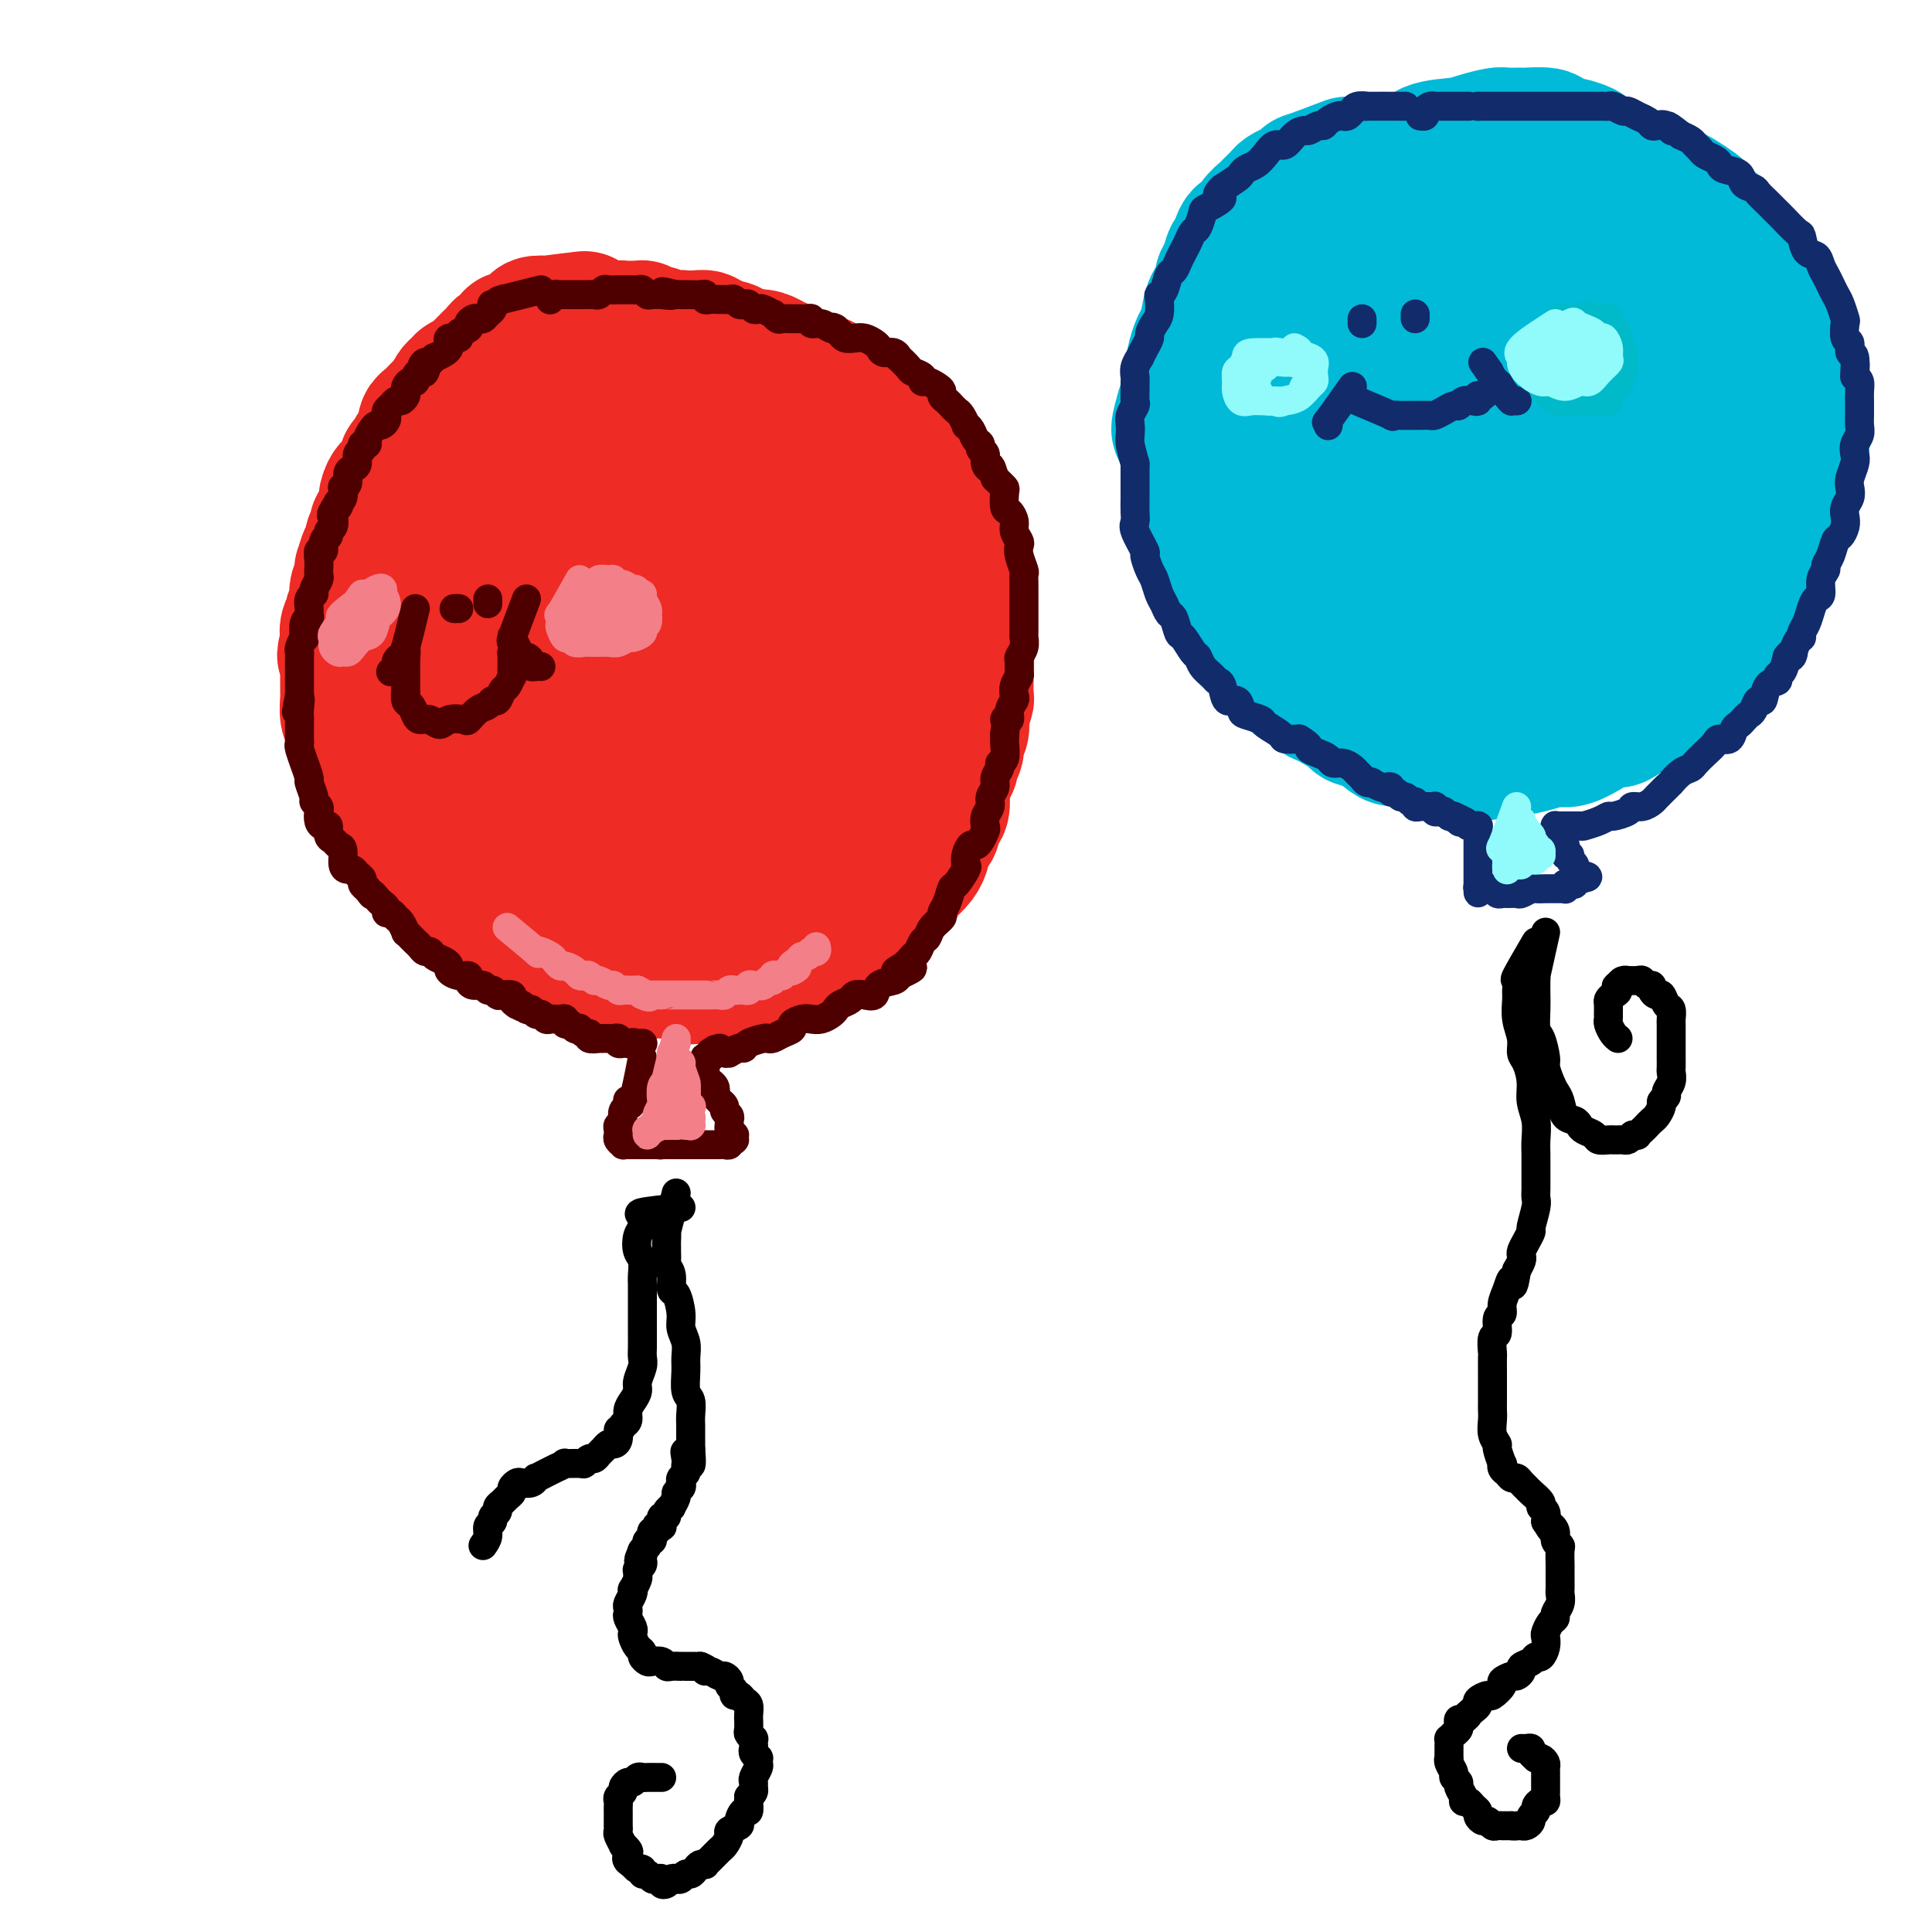 <svg viewBox='0 0 400 400' version='1.1' xmlns='http://www.w3.org/2000/svg' xmlns:xlink='http://www.w3.org/1999/xlink'><g fill='none' stroke='rgb(238,43,36)' stroke-width='28' stroke-linecap='round' stroke-linejoin='round'><path d='M121,66c-3.446,0.416 -6.892,0.832 -8,1c-1.108,0.168 0.122,0.087 0,0c-0.122,-0.087 -1.596,-0.182 -2,0c-0.404,0.182 0.261,0.640 0,1c-0.261,0.360 -1.450,0.621 -2,1c-0.550,0.379 -0.462,0.875 -1,1c-0.538,0.125 -1.703,-0.121 -2,0c-0.297,0.121 0.272,0.609 0,1c-0.272,0.391 -1.386,0.686 -2,1c-0.614,0.314 -0.728,0.647 -1,1c-0.272,0.353 -0.703,0.726 -1,1c-0.297,0.274 -0.461,0.451 -1,1c-0.539,0.549 -1.454,1.471 -2,2c-0.546,0.529 -0.723,0.665 -1,1c-0.277,0.335 -0.652,0.868 -1,1c-0.348,0.132 -0.667,-0.137 -1,0c-0.333,0.137 -0.681,0.681 -1,1c-0.319,0.319 -0.610,0.414 -1,1c-0.390,0.586 -0.878,1.662 -1,2c-0.122,0.338 0.121,-0.063 0,0c-0.121,0.063 -0.606,0.589 -1,1c-0.394,0.411 -0.697,0.705 -1,1'/><path d='M91,85c-2.502,2.495 -1.257,1.231 -1,1c0.257,-0.231 -0.474,0.571 -1,1c-0.526,0.429 -0.847,0.486 -1,1c-0.153,0.514 -0.136,1.485 0,2c0.136,0.515 0.392,0.573 0,1c-0.392,0.427 -1.432,1.222 -2,2c-0.568,0.778 -0.663,1.538 -1,2c-0.337,0.462 -0.917,0.627 -1,1c-0.083,0.373 0.331,0.954 0,2c-0.331,1.046 -1.409,2.555 -2,3c-0.591,0.445 -0.697,-0.175 -1,0c-0.303,0.175 -0.803,1.146 -1,2c-0.197,0.854 -0.090,1.590 0,2c0.090,0.410 0.164,0.494 0,1c-0.164,0.506 -0.565,1.435 -1,2c-0.435,0.565 -0.904,0.765 -1,1c-0.096,0.235 0.181,0.506 0,1c-0.181,0.494 -0.819,1.213 -1,2c-0.181,0.787 0.096,1.643 0,2c-0.096,0.357 -0.565,0.217 -1,1c-0.435,0.783 -0.835,2.490 -1,3c-0.165,0.510 -0.096,-0.177 0,0c0.096,0.177 0.218,1.217 0,2c-0.218,0.783 -0.775,1.308 -1,2c-0.225,0.692 -0.117,1.550 0,2c0.117,0.450 0.241,0.491 0,1c-0.241,0.509 -0.849,1.484 -1,2c-0.151,0.516 0.155,0.571 0,1c-0.155,0.429 -0.773,1.231 -1,2c-0.227,0.769 -0.065,1.505 0,2c0.065,0.495 0.032,0.747 0,1'/><path d='M72,133c-1.238,4.755 -0.332,1.641 0,1c0.332,-0.641 0.089,1.189 0,2c-0.089,0.811 -0.024,0.601 0,1c0.024,0.399 0.006,1.408 0,2c-0.006,0.592 -0.001,0.769 0,1c0.001,0.231 -0.001,0.517 0,1c0.001,0.483 0.004,1.162 0,2c-0.004,0.838 -0.015,1.834 0,2c0.015,0.166 0.055,-0.498 0,0c-0.055,0.498 -0.207,2.160 0,3c0.207,0.840 0.772,0.859 1,1c0.228,0.141 0.117,0.404 0,1c-0.117,0.596 -0.241,1.524 0,2c0.241,0.476 0.849,0.499 1,1c0.151,0.501 -0.153,1.481 0,2c0.153,0.519 0.762,0.576 1,1c0.238,0.424 0.105,1.216 0,2c-0.105,0.784 -0.183,1.562 0,2c0.183,0.438 0.627,0.537 1,1c0.373,0.463 0.674,1.288 1,2c0.326,0.712 0.678,1.309 1,2c0.322,0.691 0.615,1.476 1,2c0.385,0.524 0.864,0.788 1,1c0.136,0.212 -0.070,0.372 0,1c0.070,0.628 0.418,1.726 1,2c0.582,0.274 1.399,-0.274 2,0c0.601,0.274 0.987,1.372 1,2c0.013,0.628 -0.347,0.787 0,1c0.347,0.213 1.401,0.480 2,1c0.599,0.520 0.743,1.291 1,2c0.257,0.709 0.629,1.354 1,2'/><path d='M88,179c2.277,2.957 1.971,1.351 2,1c0.029,-0.351 0.393,0.554 1,1c0.607,0.446 1.458,0.434 2,1c0.542,0.566 0.774,1.710 1,2c0.226,0.290 0.445,-0.274 1,0c0.555,0.274 1.446,1.385 2,2c0.554,0.615 0.772,0.733 1,1c0.228,0.267 0.466,0.683 1,1c0.534,0.317 1.364,0.537 2,1c0.636,0.463 1.077,1.170 2,2c0.923,0.830 2.326,1.781 3,2c0.674,0.219 0.618,-0.296 1,0c0.382,0.296 1.202,1.403 2,2c0.798,0.597 1.575,0.686 2,1c0.425,0.314 0.498,0.854 1,1c0.502,0.146 1.434,-0.101 2,0c0.566,0.101 0.766,0.549 1,1c0.234,0.451 0.500,0.904 1,1c0.500,0.096 1.232,-0.167 2,0c0.768,0.167 1.570,0.763 2,1c0.430,0.237 0.486,0.116 1,0c0.514,-0.116 1.485,-0.227 2,0c0.515,0.227 0.574,0.793 1,1c0.426,0.207 1.218,0.055 2,0c0.782,-0.055 1.556,-0.015 2,0c0.444,0.015 0.560,0.004 1,0c0.440,-0.004 1.203,-0.001 2,0c0.797,0.001 1.626,0.000 2,0c0.374,-0.000 0.293,-0.000 1,0c0.707,0.000 2.202,0.000 3,0c0.798,-0.000 0.899,-0.000 1,0'/><path d='M138,201c4.668,0.562 3.338,-0.032 3,0c-0.338,0.032 0.316,0.689 1,1c0.684,0.311 1.400,0.275 2,0c0.600,-0.275 1.086,-0.791 2,-1c0.914,-0.209 2.256,-0.113 3,0c0.744,0.113 0.892,0.242 2,0c1.108,-0.242 3.178,-0.853 4,-1c0.822,-0.147 0.395,0.172 1,0c0.605,-0.172 2.241,-0.835 3,-1c0.759,-0.165 0.640,0.167 1,0c0.360,-0.167 1.198,-0.832 2,-1c0.802,-0.168 1.566,0.162 2,0c0.434,-0.162 0.538,-0.817 1,-1c0.462,-0.183 1.283,0.105 2,0c0.717,-0.105 1.329,-0.605 2,-1c0.671,-0.395 1.401,-0.687 2,-1c0.599,-0.313 1.067,-0.647 2,-1c0.933,-0.353 2.330,-0.724 3,-1c0.670,-0.276 0.612,-0.458 1,-1c0.388,-0.542 1.221,-1.445 2,-2c0.779,-0.555 1.504,-0.764 2,-1c0.496,-0.236 0.763,-0.501 1,-1c0.237,-0.499 0.444,-1.232 1,-2c0.556,-0.768 1.462,-1.570 2,-2c0.538,-0.430 0.708,-0.486 1,-1c0.292,-0.514 0.704,-1.485 1,-2c0.296,-0.515 0.474,-0.575 1,-1c0.526,-0.425 1.399,-1.217 2,-2c0.601,-0.783 0.931,-1.557 1,-2c0.069,-0.443 -0.123,-0.555 0,-1c0.123,-0.445 0.562,-1.222 1,-2'/><path d='M192,173c2.426,-3.230 0.493,-1.306 0,-1c-0.493,0.306 0.456,-1.006 1,-2c0.544,-0.994 0.684,-1.669 1,-2c0.316,-0.331 0.807,-0.316 1,-1c0.193,-0.684 0.089,-2.066 0,-3c-0.089,-0.934 -0.163,-1.419 0,-2c0.163,-0.581 0.565,-1.258 1,-2c0.435,-0.742 0.905,-1.549 1,-2c0.095,-0.451 -0.185,-0.545 0,-1c0.185,-0.455 0.833,-1.272 1,-2c0.167,-0.728 -0.148,-1.369 0,-2c0.148,-0.631 0.758,-1.252 1,-2c0.242,-0.748 0.118,-1.623 0,-2c-0.118,-0.377 -0.228,-0.255 0,-1c0.228,-0.745 0.794,-2.357 1,-3c0.206,-0.643 0.051,-0.318 0,-1c-0.051,-0.682 0.000,-2.370 0,-3c-0.000,-0.630 -0.053,-0.203 0,-1c0.053,-0.797 0.210,-2.817 0,-4c-0.210,-1.183 -0.787,-1.529 -1,-2c-0.213,-0.471 -0.061,-1.066 0,-2c0.061,-0.934 0.030,-2.207 0,-3c-0.030,-0.793 -0.061,-1.105 0,-2c0.061,-0.895 0.214,-2.371 0,-3c-0.214,-0.629 -0.793,-0.409 -1,-1c-0.207,-0.591 -0.041,-1.993 0,-3c0.041,-1.007 -0.044,-1.618 0,-2c0.044,-0.382 0.218,-0.535 0,-1c-0.218,-0.465 -0.828,-1.240 -1,-2c-0.172,-0.760 0.094,-1.503 0,-2c-0.094,-0.497 -0.547,-0.749 -1,-1'/><path d='M196,112c-0.559,-5.522 0.043,-2.827 0,-2c-0.043,0.827 -0.731,-0.215 -1,-1c-0.269,-0.785 -0.119,-1.312 0,-2c0.119,-0.688 0.205,-1.535 0,-2c-0.205,-0.465 -0.703,-0.547 -1,-1c-0.297,-0.453 -0.393,-1.275 -1,-2c-0.607,-0.725 -1.724,-1.351 -2,-2c-0.276,-0.649 0.288,-1.321 0,-2c-0.288,-0.679 -1.428,-1.364 -2,-2c-0.572,-0.636 -0.576,-1.221 -1,-2c-0.424,-0.779 -1.269,-1.752 -2,-2c-0.731,-0.248 -1.348,0.228 -2,0c-0.652,-0.228 -1.341,-1.160 -2,-2c-0.659,-0.840 -1.290,-1.588 -2,-2c-0.710,-0.412 -1.500,-0.487 -2,-1c-0.500,-0.513 -0.710,-1.465 -1,-2c-0.290,-0.535 -0.659,-0.654 -1,-1c-0.341,-0.346 -0.654,-0.920 -1,-1c-0.346,-0.080 -0.726,0.333 -1,0c-0.274,-0.333 -0.443,-1.412 -1,-2c-0.557,-0.588 -1.501,-0.683 -2,-1c-0.499,-0.317 -0.554,-0.855 -1,-1c-0.446,-0.145 -1.284,0.102 -2,0c-0.716,-0.102 -1.310,-0.553 -2,-1c-0.690,-0.447 -1.476,-0.889 -2,-1c-0.524,-0.111 -0.787,0.110 -1,0c-0.213,-0.110 -0.375,-0.552 -1,-1c-0.625,-0.448 -1.714,-0.904 -2,-1c-0.286,-0.096 0.231,0.166 0,0c-0.231,-0.166 -1.209,-0.762 -2,-1c-0.791,-0.238 -1.396,-0.119 -2,0'/><path d='M156,74c-2.306,-0.785 -1.070,-0.248 -1,0c0.070,0.248 -1.027,0.206 -2,0c-0.973,-0.206 -1.824,-0.576 -2,-1c-0.176,-0.424 0.323,-0.902 0,-1c-0.323,-0.098 -1.466,0.184 -2,0c-0.534,-0.184 -0.457,-0.834 -1,-1c-0.543,-0.166 -1.706,0.152 -2,0c-0.294,-0.152 0.283,-0.772 0,-1c-0.283,-0.228 -1.424,-0.062 -2,0c-0.576,0.062 -0.587,0.020 -1,0c-0.413,-0.020 -1.227,-0.020 -2,0c-0.773,0.020 -1.506,0.058 -2,0c-0.494,-0.058 -0.750,-0.212 -1,0c-0.250,0.212 -0.493,0.792 -1,1c-0.507,0.208 -1.278,0.045 -2,0c-0.722,-0.045 -1.394,0.029 -2,0c-0.606,-0.029 -1.145,-0.160 -2,0c-0.855,0.160 -2.025,0.612 -3,1c-0.975,0.388 -1.756,0.712 -3,1c-1.244,0.288 -2.952,0.542 -4,1c-1.048,0.458 -1.437,1.122 -3,2c-1.563,0.878 -4.299,1.970 -6,3c-1.701,1.030 -2.368,2.000 -4,3c-1.632,1.000 -4.230,2.032 -6,3c-1.770,0.968 -2.712,1.874 -4,3c-1.288,1.126 -2.920,2.474 -4,4c-1.080,1.526 -1.607,3.232 -2,4c-0.393,0.768 -0.652,0.598 -1,1c-0.348,0.402 -0.786,1.378 -1,2c-0.214,0.622 -0.204,0.892 0,1c0.204,0.108 0.602,0.054 1,0'/><path d='M91,100c0.246,1.243 4.362,-1.649 8,-4c3.638,-2.351 6.800,-4.161 10,-6c3.200,-1.839 6.440,-3.708 9,-5c2.560,-1.292 4.441,-2.006 7,-3c2.559,-0.994 5.797,-2.267 8,-3c2.203,-0.733 3.371,-0.925 4,-1c0.629,-0.075 0.717,-0.034 1,0c0.283,0.034 0.760,0.059 1,0c0.240,-0.059 0.243,-0.204 0,0c-0.243,0.204 -0.732,0.757 -1,1c-0.268,0.243 -0.316,0.175 -2,1c-1.684,0.825 -5.006,2.542 -7,4c-1.994,1.458 -2.661,2.658 -5,4c-2.339,1.342 -6.351,2.827 -9,4c-2.649,1.173 -3.934,2.033 -6,4c-2.066,1.967 -4.911,5.042 -7,7c-2.089,1.958 -3.422,2.801 -5,4c-1.578,1.199 -3.401,2.756 -4,4c-0.599,1.244 0.028,2.175 0,3c-0.028,0.825 -0.709,1.545 -1,2c-0.291,0.455 -0.192,0.645 0,1c0.192,0.355 0.477,0.875 3,0c2.523,-0.875 7.282,-3.144 11,-5c3.718,-1.856 6.393,-3.299 9,-5c2.607,-1.701 5.146,-3.661 9,-6c3.854,-2.339 9.022,-5.058 13,-7c3.978,-1.942 6.765,-3.109 9,-4c2.235,-0.891 3.919,-1.507 5,-2c1.081,-0.493 1.560,-0.864 2,-1c0.440,-0.136 0.840,-0.039 1,0c0.160,0.039 0.080,0.019 0,0'/><path d='M154,87c8.743,-4.505 1.099,-0.767 -4,2c-5.099,2.767 -7.653,4.564 -10,6c-2.347,1.436 -4.488,2.511 -8,5c-3.512,2.489 -8.396,6.393 -12,9c-3.604,2.607 -5.927,3.916 -9,7c-3.073,3.084 -6.897,7.944 -10,11c-3.103,3.056 -5.485,4.307 -7,6c-1.515,1.693 -2.162,3.827 -3,5c-0.838,1.173 -1.868,1.383 -2,2c-0.132,0.617 0.634,1.639 1,2c0.366,0.361 0.334,0.059 3,-1c2.666,-1.059 8.031,-2.877 13,-6c4.969,-3.123 9.542,-7.551 14,-11c4.458,-3.449 8.801,-5.918 13,-8c4.199,-2.082 8.253,-3.778 13,-6c4.747,-2.222 10.186,-4.972 14,-7c3.814,-2.028 6.003,-3.334 7,-4c0.997,-0.666 0.801,-0.692 1,-1c0.199,-0.308 0.794,-0.900 1,-1c0.206,-0.100 0.022,0.290 -1,1c-1.022,0.710 -2.883,1.738 -6,3c-3.117,1.262 -7.489,2.756 -12,5c-4.511,2.244 -9.159,5.238 -13,8c-3.841,2.762 -6.875,5.291 -11,9c-4.125,3.709 -9.342,8.599 -13,12c-3.658,3.401 -5.756,5.315 -8,8c-2.244,2.685 -4.632,6.142 -6,8c-1.368,1.858 -1.714,2.115 -2,3c-0.286,0.885 -0.510,2.396 0,3c0.510,0.604 1.755,0.302 3,0'/><path d='M100,157c2.577,-0.145 7.519,-2.006 11,-4c3.481,-1.994 5.500,-4.121 9,-7c3.500,-2.879 8.480,-6.510 14,-10c5.520,-3.490 11.580,-6.840 16,-10c4.420,-3.160 7.202,-6.129 10,-8c2.798,-1.871 5.614,-2.645 8,-4c2.386,-1.355 4.343,-3.291 5,-4c0.657,-0.709 0.014,-0.190 0,0c-0.014,0.190 0.599,0.050 0,0c-0.599,-0.050 -2.412,-0.012 -5,1c-2.588,1.012 -5.950,2.996 -9,5c-3.050,2.004 -5.788,4.029 -10,7c-4.212,2.971 -9.900,6.890 -15,11c-5.100,4.110 -9.613,8.413 -13,12c-3.387,3.587 -5.648,6.459 -8,10c-2.352,3.541 -4.794,7.751 -6,10c-1.206,2.249 -1.174,2.536 -1,3c0.174,0.464 0.491,1.105 1,2c0.509,0.895 1.211,2.043 4,2c2.789,-0.043 7.665,-1.278 11,-3c3.335,-1.722 5.127,-3.930 9,-7c3.873,-3.070 9.825,-7.000 14,-10c4.175,-3.000 6.572,-5.070 10,-8c3.428,-2.930 7.885,-6.722 11,-9c3.115,-2.278 4.886,-3.044 6,-4c1.114,-0.956 1.570,-2.104 2,-3c0.430,-0.896 0.833,-1.541 1,-2c0.167,-0.459 0.096,-0.731 0,-1c-0.096,-0.269 -0.218,-0.534 -2,0c-1.782,0.534 -5.223,1.867 -9,4c-3.777,2.133 -7.888,5.067 -12,8'/><path d='M152,138c-5.051,3.072 -6.179,4.752 -8,7c-1.821,2.248 -4.334,5.062 -7,9c-2.666,3.938 -5.484,8.998 -7,12c-1.516,3.002 -1.732,3.944 -2,5c-0.268,1.056 -0.590,2.226 0,4c0.590,1.774 2.091,4.152 3,5c0.909,0.848 1.224,0.165 3,0c1.776,-0.165 5.012,0.186 8,-1c2.988,-1.186 5.727,-3.911 9,-7c3.273,-3.089 7.081,-6.541 10,-9c2.919,-2.459 4.948,-3.923 7,-6c2.052,-2.077 4.128,-4.767 5,-6c0.872,-1.233 0.542,-1.009 1,-2c0.458,-0.991 1.704,-3.197 2,-4c0.296,-0.803 -0.359,-0.205 -1,0c-0.641,0.205 -1.270,0.015 -2,0c-0.730,-0.015 -1.562,0.143 -4,2c-2.438,1.857 -6.482,5.412 -9,8c-2.518,2.588 -3.510,4.208 -5,7c-1.490,2.792 -3.478,6.755 -5,9c-1.522,2.245 -2.579,2.772 -3,4c-0.421,1.228 -0.206,3.158 0,4c0.206,0.842 0.403,0.596 1,1c0.597,0.404 1.594,1.459 2,2c0.406,0.541 0.223,0.566 2,0c1.777,-0.566 5.516,-1.725 8,-3c2.484,-1.275 3.712,-2.665 5,-4c1.288,-1.335 2.634,-2.616 4,-4c1.366,-1.384 2.752,-2.873 4,-4c1.248,-1.127 2.356,-1.894 3,-3c0.644,-1.106 0.822,-2.553 1,-4'/><path d='M177,160c2.752,-3.158 1.134,-1.555 1,-2c-0.134,-0.445 1.218,-2.940 2,-4c0.782,-1.060 0.994,-0.687 1,-1c0.006,-0.313 -0.194,-1.313 0,-2c0.194,-0.687 0.782,-1.061 1,-2c0.218,-0.939 0.067,-2.443 0,-3c-0.067,-0.557 -0.050,-0.166 0,-1c0.050,-0.834 0.132,-2.892 0,-4c-0.132,-1.108 -0.480,-1.266 -1,-3c-0.520,-1.734 -1.213,-5.043 -2,-8c-0.787,-2.957 -1.668,-5.561 -2,-7c-0.332,-1.439 -0.117,-1.714 0,-3c0.117,-1.286 0.135,-3.583 0,-5c-0.135,-1.417 -0.421,-1.955 -1,-3c-0.579,-1.045 -1.449,-2.596 -2,-4c-0.551,-1.404 -0.782,-2.660 -1,-4c-0.218,-1.340 -0.425,-2.762 -1,-4c-0.575,-1.238 -1.520,-2.290 -2,-3c-0.480,-0.710 -0.496,-1.078 -1,-2c-0.504,-0.922 -1.496,-2.397 -2,-3c-0.504,-0.603 -0.520,-0.333 -1,-1c-0.480,-0.667 -1.423,-2.272 -2,-3c-0.577,-0.728 -0.788,-0.580 -1,-1c-0.212,-0.420 -0.424,-1.408 -1,-2c-0.576,-0.592 -1.517,-0.789 -2,-1c-0.483,-0.211 -0.509,-0.437 -1,-1c-0.491,-0.563 -1.446,-1.463 -2,-2c-0.554,-0.537 -0.705,-0.711 -1,-1c-0.295,-0.289 -0.733,-0.693 -1,-1c-0.267,-0.307 -0.362,-0.516 -1,-1c-0.638,-0.484 -1.819,-1.242 -3,-2'/><path d='M151,76c-2.361,-2.355 -0.264,-0.241 0,0c0.264,0.241 -1.305,-1.389 -2,-2c-0.695,-0.611 -0.515,-0.201 -1,0c-0.485,0.201 -1.636,0.193 -2,0c-0.364,-0.193 0.057,-0.573 0,-1c-0.057,-0.427 -0.593,-0.903 -1,-1c-0.407,-0.097 -0.685,0.184 -1,0c-0.315,-0.184 -0.665,-0.834 -1,-1c-0.335,-0.166 -0.654,0.151 -1,0c-0.346,-0.151 -0.719,-0.772 -1,-1c-0.281,-0.228 -0.471,-0.065 -1,0c-0.529,0.065 -1.397,0.033 -2,0c-0.603,-0.033 -0.940,-0.065 -1,0c-0.060,0.065 0.156,0.228 0,0c-0.156,-0.228 -0.685,-0.846 -1,-1c-0.315,-0.154 -0.417,0.155 -1,0c-0.583,-0.155 -1.648,-0.773 -2,-1c-0.352,-0.227 0.008,-0.062 0,0c-0.008,0.062 -0.384,0.020 -1,0c-0.616,-0.020 -1.473,-0.019 -2,0c-0.527,0.019 -0.724,0.057 -1,0c-0.276,-0.057 -0.633,-0.207 -1,0c-0.367,0.207 -0.746,0.772 -1,1c-0.254,0.228 -0.382,0.118 -1,0c-0.618,-0.118 -1.725,-0.245 -2,0c-0.275,0.245 0.283,0.861 0,1c-0.283,0.139 -1.406,-0.200 -2,0c-0.594,0.200 -0.660,0.938 -2,2c-1.340,1.062 -3.954,2.446 -5,3c-1.046,0.554 -0.523,0.277 0,0'/></g>
<g fill='none' stroke='rgb(0,186,216)' stroke-width='28' stroke-linecap='round' stroke-linejoin='round'><path d='M279,34c-3.399,1.292 -6.799,2.584 -8,3c-1.201,0.416 -0.205,-0.044 0,0c0.205,0.044 -0.383,0.593 -1,1c-0.617,0.407 -1.263,0.672 -2,1c-0.737,0.328 -1.563,0.721 -2,1c-0.437,0.279 -0.483,0.446 -1,1c-0.517,0.554 -1.504,1.494 -2,2c-0.496,0.506 -0.500,0.577 -1,1c-0.500,0.423 -1.496,1.197 -2,2c-0.504,0.803 -0.516,1.637 -1,2c-0.484,0.363 -1.440,0.257 -2,1c-0.560,0.743 -0.723,2.334 -1,3c-0.277,0.666 -0.670,0.407 -1,1c-0.330,0.593 -0.599,2.038 -1,3c-0.401,0.962 -0.934,1.441 -1,2c-0.066,0.559 0.333,1.198 0,2c-0.333,0.802 -1.400,1.769 -2,3c-0.600,1.231 -0.734,2.727 -1,4c-0.266,1.273 -0.663,2.322 -1,3c-0.337,0.678 -0.615,0.986 -1,2c-0.385,1.014 -0.876,2.736 -1,4c-0.124,1.264 0.121,2.071 0,3c-0.121,0.929 -0.606,1.980 -1,3c-0.394,1.020 -0.697,2.010 -1,3'/><path d='M245,85c-1.839,6.146 -0.438,3.512 0,3c0.438,-0.512 -0.089,1.099 0,2c0.089,0.901 0.794,1.092 1,2c0.206,0.908 -0.085,2.531 0,4c0.085,1.469 0.548,2.783 1,4c0.452,1.217 0.893,2.339 1,3c0.107,0.661 -0.121,0.863 0,2c0.121,1.137 0.591,3.210 1,4c0.409,0.790 0.756,0.297 1,1c0.244,0.703 0.384,2.601 1,4c0.616,1.399 1.708,2.298 2,3c0.292,0.702 -0.217,1.207 0,2c0.217,0.793 1.161,1.874 2,3c0.839,1.126 1.572,2.297 2,3c0.428,0.703 0.552,0.937 1,2c0.448,1.063 1.220,2.956 2,4c0.780,1.044 1.567,1.238 2,2c0.433,0.762 0.511,2.092 1,3c0.489,0.908 1.387,1.393 2,2c0.613,0.607 0.939,1.336 2,2c1.061,0.664 2.856,1.263 4,2c1.144,0.737 1.636,1.611 2,2c0.364,0.389 0.601,0.293 2,1c1.399,0.707 3.959,2.218 5,3c1.041,0.782 0.561,0.836 1,1c0.439,0.164 1.796,0.439 3,1c1.204,0.561 2.253,1.407 3,2c0.747,0.593 1.190,0.932 2,1c0.810,0.068 1.987,-0.136 3,0c1.013,0.136 1.861,0.610 3,1c1.139,0.390 2.570,0.695 4,1'/><path d='M299,155c2.350,0.386 2.225,-0.148 3,0c0.775,0.148 2.452,0.978 4,1c1.548,0.022 2.969,-0.763 4,-1c1.031,-0.237 1.674,0.073 3,0c1.326,-0.073 3.337,-0.530 5,-1c1.663,-0.470 2.978,-0.953 4,-1c1.022,-0.047 1.750,0.343 3,0c1.250,-0.343 3.023,-1.418 4,-2c0.977,-0.582 1.158,-0.671 2,-1c0.842,-0.329 2.343,-0.900 3,-1c0.657,-0.100 0.469,0.269 1,0c0.531,-0.269 1.781,-1.176 3,-2c1.219,-0.824 2.406,-1.564 3,-2c0.594,-0.436 0.595,-0.568 1,-1c0.405,-0.432 1.213,-1.165 2,-2c0.787,-0.835 1.554,-1.772 2,-2c0.446,-0.228 0.570,0.252 1,0c0.430,-0.252 1.166,-1.236 2,-2c0.834,-0.764 1.768,-1.306 2,-2c0.232,-0.694 -0.237,-1.538 0,-2c0.237,-0.462 1.181,-0.542 2,-1c0.819,-0.458 1.514,-1.296 2,-2c0.486,-0.704 0.763,-1.276 1,-2c0.237,-0.724 0.436,-1.601 1,-2c0.564,-0.399 1.494,-0.319 2,-1c0.506,-0.681 0.587,-2.123 1,-3c0.413,-0.877 1.158,-1.191 2,-2c0.842,-0.809 1.782,-2.114 2,-3c0.218,-0.886 -0.288,-1.354 0,-2c0.288,-0.646 1.368,-1.470 2,-2c0.632,-0.530 0.816,-0.765 1,-1'/><path d='M367,113c2.653,-4.076 1.284,-2.768 1,-3c-0.284,-0.232 0.516,-2.006 1,-3c0.484,-0.994 0.650,-1.209 1,-2c0.350,-0.791 0.882,-2.156 1,-3c0.118,-0.844 -0.179,-1.165 0,-2c0.179,-0.835 0.832,-2.183 1,-3c0.168,-0.817 -0.150,-1.103 0,-2c0.150,-0.897 0.768,-2.406 1,-3c0.232,-0.594 0.077,-0.275 0,-1c-0.077,-0.725 -0.076,-2.494 0,-4c0.076,-1.506 0.228,-2.748 0,-4c-0.228,-1.252 -0.835,-2.513 -1,-3c-0.165,-0.487 0.110,-0.201 0,-1c-0.110,-0.799 -0.607,-2.683 -1,-4c-0.393,-1.317 -0.682,-2.067 -1,-3c-0.318,-0.933 -0.664,-2.049 -1,-3c-0.336,-0.951 -0.661,-1.739 -1,-3c-0.339,-1.261 -0.692,-2.997 -1,-4c-0.308,-1.003 -0.572,-1.275 -1,-2c-0.428,-0.725 -1.021,-1.903 -2,-3c-0.979,-1.097 -2.345,-2.114 -3,-3c-0.655,-0.886 -0.599,-1.642 -1,-2c-0.401,-0.358 -1.257,-0.318 -2,-1c-0.743,-0.682 -1.372,-2.084 -2,-3c-0.628,-0.916 -1.256,-1.345 -2,-2c-0.744,-0.655 -1.606,-1.538 -2,-2c-0.394,-0.462 -0.322,-0.505 -1,-1c-0.678,-0.495 -2.106,-1.441 -3,-2c-0.894,-0.559 -1.256,-0.731 -2,-1c-0.744,-0.269 -1.872,-0.634 -3,-1'/><path d='M343,39c-1.688,-0.896 -1.407,-0.635 -2,-1c-0.593,-0.365 -2.059,-1.355 -3,-2c-0.941,-0.645 -1.356,-0.947 -2,-1c-0.644,-0.053 -1.518,0.141 -2,0c-0.482,-0.141 -0.571,-0.616 -1,-1c-0.429,-0.384 -1.198,-0.677 -2,-1c-0.802,-0.323 -1.638,-0.678 -2,-1c-0.362,-0.322 -0.251,-0.612 -1,-1c-0.749,-0.388 -2.359,-0.875 -3,-1c-0.641,-0.125 -0.313,0.110 -1,0c-0.687,-0.110 -2.391,-0.565 -3,-1c-0.609,-0.435 -0.125,-0.849 -1,-1c-0.875,-0.151 -3.108,-0.038 -4,0c-0.892,0.038 -0.441,-0.001 -1,0c-0.559,0.001 -2.128,0.040 -3,0c-0.872,-0.040 -1.048,-0.159 -2,0c-0.952,0.159 -2.680,0.597 -4,1c-1.320,0.403 -2.233,0.773 -4,1c-1.767,0.227 -4.387,0.312 -6,1c-1.613,0.688 -2.217,1.980 -4,3c-1.783,1.020 -4.743,1.769 -7,3c-2.257,1.231 -3.810,2.946 -5,4c-1.190,1.054 -2.015,1.448 -3,2c-0.985,0.552 -2.129,1.263 -3,2c-0.871,0.737 -1.468,1.501 -2,2c-0.532,0.499 -0.998,0.732 -1,1c-0.002,0.268 0.461,0.572 1,1c0.539,0.428 1.155,0.981 2,1c0.845,0.019 1.920,-0.495 4,-1c2.080,-0.505 5.166,-1.001 9,-2c3.834,-0.999 8.417,-2.499 13,-4'/><path d='M300,43c6.151,-1.823 8.530,-2.880 11,-4c2.470,-1.120 5.032,-2.302 7,-3c1.968,-0.698 3.341,-0.913 4,-1c0.659,-0.087 0.602,-0.047 1,0c0.398,0.047 1.249,0.101 1,0c-0.249,-0.101 -1.598,-0.357 -4,1c-2.402,1.357 -5.858,4.326 -9,6c-3.142,1.674 -5.972,2.053 -10,4c-4.028,1.947 -9.255,5.462 -13,8c-3.745,2.538 -6.007,4.100 -9,6c-2.993,1.900 -6.716,4.138 -9,6c-2.284,1.862 -3.127,3.347 -4,4c-0.873,0.653 -1.775,0.472 -2,1c-0.225,0.528 0.226,1.765 1,2c0.774,0.235 1.870,-0.530 4,-1c2.130,-0.470 5.295,-0.644 9,-2c3.705,-1.356 7.949,-3.894 13,-6c5.051,-2.106 10.907,-3.780 15,-5c4.093,-1.220 6.421,-1.987 9,-3c2.579,-1.013 5.407,-2.271 7,-3c1.593,-0.729 1.950,-0.929 2,-1c0.050,-0.071 -0.205,-0.015 0,0c0.205,0.015 0.872,-0.012 0,0c-0.872,0.012 -3.282,0.064 -6,1c-2.718,0.936 -5.745,2.755 -9,4c-3.255,1.245 -6.740,1.915 -11,4c-4.260,2.085 -9.296,5.583 -14,9c-4.704,3.417 -9.075,6.751 -12,9c-2.925,2.249 -4.403,3.413 -6,5c-1.597,1.587 -3.313,3.596 -4,5c-0.687,1.404 -0.343,2.202 0,3'/><path d='M262,92c-0.657,1.457 -0.300,1.100 2,1c2.300,-0.100 6.544,0.056 12,-1c5.456,-1.056 12.124,-3.325 17,-5c4.876,-1.675 7.958,-2.757 13,-5c5.042,-2.243 12.042,-5.648 17,-8c4.958,-2.352 7.873,-3.653 10,-5c2.127,-1.347 3.467,-2.741 5,-4c1.533,-1.259 3.261,-2.384 4,-3c0.739,-0.616 0.489,-0.723 0,-1c-0.489,-0.277 -1.219,-0.723 -3,-1c-1.781,-0.277 -4.615,-0.385 -7,0c-2.385,0.385 -4.323,1.264 -8,3c-3.677,1.736 -9.093,4.328 -13,6c-3.907,1.672 -6.303,2.424 -10,5c-3.697,2.576 -8.693,6.976 -12,10c-3.307,3.024 -4.925,4.673 -7,8c-2.075,3.327 -4.609,8.333 -6,11c-1.391,2.667 -1.641,2.994 -1,5c0.641,2.006 2.174,5.692 4,8c1.826,2.308 3.946,3.239 6,4c2.054,0.761 4.043,1.351 8,1c3.957,-0.351 9.881,-1.645 14,-3c4.119,-1.355 6.434,-2.771 10,-5c3.566,-2.229 8.385,-5.271 12,-8c3.615,-2.729 6.027,-5.144 9,-8c2.973,-2.856 6.508,-6.152 8,-8c1.492,-1.848 0.941,-2.246 1,-3c0.059,-0.754 0.727,-1.862 1,-3c0.273,-1.138 0.150,-2.306 -1,-3c-1.150,-0.694 -3.329,-0.912 -6,-1c-2.671,-0.088 -5.836,-0.044 -9,0'/><path d='M332,79c-4.942,0.942 -9.797,3.798 -14,6c-4.203,2.202 -7.752,3.749 -12,7c-4.248,3.251 -9.193,8.204 -13,12c-3.807,3.796 -6.475,6.434 -9,10c-2.525,3.566 -4.905,8.061 -6,11c-1.095,2.939 -0.904,4.322 0,6c0.904,1.678 2.523,3.650 4,5c1.477,1.350 2.813,2.077 7,2c4.187,-0.077 11.226,-0.960 16,-2c4.774,-1.040 7.285,-2.239 11,-4c3.715,-1.761 8.636,-4.085 13,-7c4.364,-2.915 8.173,-6.422 11,-9c2.827,-2.578 4.672,-4.227 6,-6c1.328,-1.773 2.141,-3.671 3,-6c0.859,-2.329 1.766,-5.091 2,-8c0.234,-2.909 -0.204,-5.965 -1,-8c-0.796,-2.035 -1.950,-3.048 -3,-4c-1.050,-0.952 -1.996,-1.843 -4,-2c-2.004,-0.157 -5.067,0.420 -8,1c-2.933,0.580 -5.738,1.161 -9,3c-3.262,1.839 -6.983,4.934 -10,9c-3.017,4.066 -5.332,9.104 -7,13c-1.668,3.896 -2.689,6.650 -3,9c-0.311,2.350 0.089,4.295 1,6c0.911,1.705 2.333,3.168 4,4c1.667,0.832 3.578,1.033 6,1c2.422,-0.033 5.356,-0.299 9,-2c3.644,-1.701 7.997,-4.837 11,-7c3.003,-2.163 4.655,-3.351 6,-5c1.345,-1.649 2.384,-3.757 3,-6c0.616,-2.243 0.808,-4.622 1,-7'/><path d='M347,101c0.555,-3.233 -0.057,-4.815 -1,-6c-0.943,-1.185 -2.215,-1.973 -4,-2c-1.785,-0.027 -4.081,0.707 -5,1c-0.919,0.293 -0.459,0.147 0,0'/></g>
<g fill='none' stroke='rgb(78,0,0)' stroke-width='6' stroke-linecap='round' stroke-linejoin='round'><path d='M112,60c-3.365,0.837 -6.730,1.673 -8,2c-1.270,0.327 -0.445,0.143 0,0c0.445,-0.143 0.508,-0.246 0,0c-0.508,0.246 -1.589,0.840 -2,1c-0.411,0.160 -0.152,-0.115 0,0c0.152,0.115 0.196,0.618 0,1c-0.196,0.382 -0.631,0.641 -1,1c-0.369,0.359 -0.671,0.817 -1,1c-0.329,0.183 -0.685,0.090 -1,0c-0.315,-0.090 -0.590,-0.178 -1,0c-0.410,0.178 -0.954,0.621 -1,1c-0.046,0.379 0.408,0.693 0,1c-0.408,0.307 -1.678,0.607 -2,1c-0.322,0.393 0.304,0.879 0,1c-0.304,0.121 -1.539,-0.121 -2,0c-0.461,0.121 -0.147,0.606 0,1c0.147,0.394 0.128,0.697 0,1c-0.128,0.303 -0.364,0.607 -1,1c-0.636,0.393 -1.671,0.875 -2,1c-0.329,0.125 0.049,-0.107 0,0c-0.049,0.107 -0.524,0.554 -1,1'/><path d='M89,75c-2.559,1.887 -1.455,0.103 -1,0c0.455,-0.103 0.263,1.474 0,2c-0.263,0.526 -0.596,0.000 -1,0c-0.404,-0.000 -0.879,0.525 -1,1c-0.121,0.475 0.112,0.901 0,1c-0.112,0.099 -0.569,-0.127 -1,0c-0.431,0.127 -0.837,0.608 -1,1c-0.163,0.392 -0.085,0.697 0,1c0.085,0.303 0.177,0.606 0,1c-0.177,0.394 -0.622,0.879 -1,1c-0.378,0.121 -0.689,-0.123 -1,0c-0.311,0.123 -0.622,0.611 -1,1c-0.378,0.389 -0.822,0.678 -1,1c-0.178,0.322 -0.089,0.677 0,1c0.089,0.323 0.177,0.615 0,1c-0.177,0.385 -0.621,0.864 -1,1c-0.379,0.136 -0.694,-0.069 -1,0c-0.306,0.069 -0.603,0.414 -1,1c-0.397,0.586 -0.895,1.413 -1,2c-0.105,0.587 0.183,0.935 0,1c-0.183,0.065 -0.836,-0.151 -1,0c-0.164,0.151 0.162,0.669 0,1c-0.162,0.331 -0.813,0.473 -1,1c-0.187,0.527 0.090,1.438 0,2c-0.090,0.562 -0.546,0.776 -1,1c-0.454,0.224 -0.905,0.459 -1,1c-0.095,0.541 0.168,1.388 0,2c-0.168,0.612 -0.767,0.989 -1,1c-0.233,0.011 -0.101,-0.343 0,0c0.101,0.343 0.172,1.384 0,2c-0.172,0.616 -0.586,0.808 -1,1'/><path d='M70,104c-2.880,4.661 -0.580,1.812 0,1c0.580,-0.812 -0.562,0.413 -1,1c-0.438,0.587 -0.174,0.537 0,1c0.174,0.463 0.258,1.438 0,2c-0.258,0.562 -0.857,0.709 -1,1c-0.143,0.291 0.172,0.725 0,1c-0.172,0.275 -0.831,0.392 -1,1c-0.169,0.608 0.150,1.707 0,2c-0.150,0.293 -0.771,-0.221 -1,0c-0.229,0.221 -0.065,1.176 0,2c0.065,0.824 0.033,1.516 0,2c-0.033,0.484 -0.065,0.758 0,1c0.065,0.242 0.228,0.450 0,1c-0.228,0.550 -0.846,1.443 -1,2c-0.154,0.557 0.156,0.780 0,1c-0.156,0.220 -0.778,0.438 -1,1c-0.222,0.562 -0.046,1.469 0,2c0.046,0.531 -0.039,0.687 0,1c0.039,0.313 0.203,0.784 0,1c-0.203,0.216 -0.772,0.176 -1,1c-0.228,0.824 -0.114,2.510 0,3c0.114,0.490 0.227,-0.216 0,0c-0.227,0.216 -0.793,1.353 -1,2c-0.207,0.647 -0.056,0.803 0,1c0.056,0.197 0.015,0.434 0,1c-0.015,0.566 -0.004,1.460 0,2c0.004,0.540 0.001,0.725 0,1c-0.001,0.275 -0.000,0.641 0,1c0.000,0.359 0.000,0.712 0,1c-0.000,0.288 -0.000,0.511 0,1c0.000,0.489 0.000,1.245 0,2'/><path d='M62,144c-1.238,6.307 -0.332,2.074 0,1c0.332,-1.074 0.089,1.011 0,2c-0.089,0.989 -0.023,0.881 0,1c0.023,0.119 0.005,0.463 0,1c-0.005,0.537 0.003,1.266 0,2c-0.003,0.734 -0.016,1.472 0,2c0.016,0.528 0.061,0.846 0,1c-0.061,0.154 -0.228,0.144 0,1c0.228,0.856 0.850,2.580 1,3c0.150,0.420 -0.171,-0.463 0,0c0.171,0.463 0.834,2.271 1,3c0.166,0.729 -0.166,0.380 0,1c0.166,0.620 0.828,2.211 1,3c0.172,0.789 -0.147,0.776 0,1c0.147,0.224 0.761,0.685 1,1c0.239,0.315 0.102,0.483 0,1c-0.102,0.517 -0.168,1.381 0,2c0.168,0.619 0.569,0.992 1,1c0.431,0.008 0.890,-0.351 1,0c0.110,0.351 -0.129,1.411 0,2c0.129,0.589 0.626,0.708 1,1c0.374,0.292 0.625,0.757 1,1c0.375,0.243 0.874,0.264 1,1c0.126,0.736 -0.120,2.186 0,3c0.120,0.814 0.606,0.992 1,1c0.394,0.008 0.697,-0.152 1,0c0.303,0.152 0.607,0.618 1,1c0.393,0.382 0.875,0.680 1,1c0.125,0.320 -0.107,0.663 0,1c0.107,0.337 0.554,0.669 1,1'/><path d='M76,184c1.570,2.190 0.994,1.165 1,1c0.006,-0.165 0.593,0.529 1,1c0.407,0.471 0.634,0.718 1,1c0.366,0.282 0.871,0.599 1,1c0.129,0.401 -0.119,0.886 0,1c0.119,0.114 0.606,-0.142 1,0c0.394,0.142 0.697,0.682 1,1c0.303,0.318 0.606,0.414 1,1c0.394,0.586 0.879,1.662 1,2c0.121,0.338 -0.122,-0.063 0,0c0.122,0.063 0.610,0.591 1,1c0.390,0.409 0.681,0.701 1,1c0.319,0.299 0.666,0.605 1,1c0.334,0.395 0.654,0.879 1,1c0.346,0.121 0.718,-0.123 1,0c0.282,0.123 0.473,0.611 1,1c0.527,0.389 1.389,0.678 2,1c0.611,0.322 0.972,0.677 1,1c0.028,0.323 -0.278,0.612 0,1c0.278,0.388 1.139,0.873 2,1c0.861,0.127 1.722,-0.106 2,0c0.278,0.106 -0.028,0.549 0,1c0.028,0.451 0.389,0.909 1,1c0.611,0.091 1.472,-0.186 2,0c0.528,0.186 0.724,0.834 1,1c0.276,0.166 0.634,-0.149 1,0c0.366,0.149 0.742,0.761 1,1c0.258,0.239 0.399,0.105 1,0c0.601,-0.105 1.662,-0.182 2,0c0.338,0.182 -0.046,0.623 0,1c0.046,0.377 0.523,0.688 1,1'/><path d='M107,208c3.118,1.636 1.413,0.227 1,0c-0.413,-0.227 0.467,0.728 1,1c0.533,0.272 0.720,-0.137 1,0c0.280,0.137 0.653,0.821 1,1c0.347,0.179 0.667,-0.148 1,0c0.333,0.148 0.681,0.772 1,1c0.319,0.228 0.611,0.060 1,0c0.389,-0.060 0.874,-0.012 1,0c0.126,0.012 -0.107,-0.012 0,0c0.107,0.012 0.553,0.059 1,0c0.447,-0.059 0.894,-0.226 1,0c0.106,0.226 -0.130,0.844 0,1c0.130,0.156 0.626,-0.150 1,0c0.374,0.150 0.626,0.757 1,1c0.374,0.243 0.869,0.121 1,0c0.131,-0.121 -0.101,-0.243 0,0c0.101,0.243 0.534,0.850 1,1c0.466,0.150 0.966,-0.156 1,0c0.034,0.156 -0.398,0.774 0,1c0.398,0.226 1.626,0.061 2,0c0.374,-0.061 -0.107,-0.016 0,0c0.107,0.016 0.803,0.003 1,0c0.197,-0.003 -0.106,0.003 0,0c0.106,-0.003 0.621,-0.015 1,0c0.379,0.015 0.622,0.057 1,0c0.378,-0.057 0.889,-0.211 1,0c0.111,0.211 -0.180,0.789 0,1c0.180,0.211 0.832,0.057 1,0c0.168,-0.057 -0.147,-0.015 0,0c0.147,0.015 0.756,0.004 1,0c0.244,-0.004 0.122,-0.002 0,0'/><path d='M130,216c3.720,1.238 1.518,0.332 1,0c-0.518,-0.332 0.646,-0.089 1,0c0.354,0.089 -0.101,0.024 0,0c0.101,-0.024 0.759,-0.006 1,0c0.241,0.006 0.065,0.002 0,0c-0.065,-0.002 -0.017,-0.000 0,0c0.017,0.000 0.005,0.000 0,0c-0.005,-0.000 -0.001,-0.000 0,0c0.001,0.000 0.000,0.000 0,0c-0.000,-0.000 -0.000,-0.000 0,0'/><path d='M133,219c-0.734,3.797 -1.468,7.594 -2,9c-0.532,1.406 -0.861,0.422 -1,0c-0.139,-0.422 -0.089,-0.281 0,0c0.089,0.281 0.216,0.701 0,1c-0.216,0.299 -0.776,0.475 -1,1c-0.224,0.525 -0.112,1.397 0,2c0.112,0.603 0.225,0.935 0,1c-0.225,0.065 -0.788,-0.136 -1,0c-0.212,0.136 -0.072,0.611 0,1c0.072,0.389 0.075,0.693 0,1c-0.075,0.307 -0.227,0.618 0,1c0.227,0.382 0.834,0.834 1,1c0.166,0.166 -0.110,0.044 0,0c0.110,-0.044 0.606,-0.012 1,0c0.394,0.012 0.686,0.003 1,0c0.314,-0.003 0.651,-0.001 1,0c0.349,0.001 0.709,0.000 1,0c0.291,-0.000 0.512,-0.000 1,0c0.488,0.000 1.244,0.000 2,0'/><path d='M136,237c1.427,0.155 0.994,0.041 1,0c0.006,-0.041 0.452,-0.011 1,0c0.548,0.011 1.198,0.003 2,0c0.802,-0.003 1.755,-0.001 2,0c0.245,0.001 -0.219,0.000 0,0c0.219,-0.000 1.119,-0.000 2,0c0.881,0.000 1.742,0.000 2,0c0.258,-0.000 -0.086,-0.000 0,0c0.086,0.000 0.601,0.001 1,0c0.399,-0.001 0.682,-0.004 1,0c0.318,0.004 0.673,0.015 1,0c0.327,-0.015 0.627,-0.057 1,0c0.373,0.057 0.818,0.211 1,0c0.182,-0.211 0.101,-0.788 0,-1c-0.101,-0.212 -0.224,-0.061 0,0c0.224,0.061 0.793,0.031 1,0c0.207,-0.031 0.052,-0.064 0,0c-0.052,0.064 0.000,0.223 0,0c-0.000,-0.223 -0.053,-0.830 0,-1c0.053,-0.170 0.210,0.095 0,0c-0.210,-0.095 -0.787,-0.550 -1,-1c-0.213,-0.450 -0.061,-0.894 0,-1c0.061,-0.106 0.032,0.127 0,0c-0.032,-0.127 -0.065,-0.612 0,-1c0.065,-0.388 0.228,-0.678 0,-1c-0.228,-0.322 -0.848,-0.678 -1,-1c-0.152,-0.322 0.166,-0.612 0,-1c-0.166,-0.388 -0.814,-0.874 -1,-1c-0.186,-0.126 0.090,0.107 0,0c-0.090,-0.107 -0.545,-0.553 -1,-1'/><path d='M148,227c-0.325,-1.729 -0.139,-1.051 0,-1c0.139,0.051 0.230,-0.526 0,-1c-0.230,-0.474 -0.779,-0.844 -1,-1c-0.221,-0.156 -0.112,-0.098 0,0c0.112,0.098 0.226,0.236 0,0c-0.226,-0.236 -0.793,-0.847 -1,-1c-0.207,-0.153 -0.056,0.151 0,0c0.056,-0.151 0.015,-0.758 0,-1c-0.015,-0.242 -0.004,-0.118 0,0c0.004,0.118 0.001,0.229 0,0c-0.001,-0.229 -0.000,-0.797 0,-1c0.000,-0.203 0.000,-0.040 0,0c-0.000,0.040 -0.000,-0.042 0,0c0.000,0.042 -0.000,0.207 0,0c0.000,-0.207 0.000,-0.788 0,-1c-0.000,-0.212 -0.000,-0.056 0,0c0.000,0.056 0.000,0.011 0,0c-0.000,-0.011 -0.001,0.011 0,0c0.001,-0.011 0.004,-0.055 0,0c-0.004,0.055 -0.015,0.211 0,0c0.015,-0.211 0.057,-0.788 0,-1c-0.057,-0.212 -0.211,-0.061 0,0c0.211,0.061 0.789,0.030 1,0c0.211,-0.030 0.056,-0.061 0,0c-0.056,0.061 -0.012,0.212 0,0c0.012,-0.212 -0.007,-0.789 0,-1c0.007,-0.211 0.040,-0.057 0,0c-0.040,0.057 -0.154,0.016 0,0c0.154,-0.016 0.577,-0.008 1,0'/><path d='M148,218c0.013,-1.413 0.046,-0.446 0,0c-0.046,0.446 -0.172,0.369 0,0c0.172,-0.369 0.641,-1.031 1,-1c0.359,0.031 0.607,0.755 1,1c0.393,0.245 0.929,0.010 1,0c0.071,-0.010 -0.324,0.204 0,0c0.324,-0.204 1.368,-0.825 2,-1c0.632,-0.175 0.851,0.098 1,0c0.149,-0.098 0.227,-0.565 1,-1c0.773,-0.435 2.239,-0.838 3,-1c0.761,-0.162 0.815,-0.085 1,0c0.185,0.085 0.500,0.177 1,0c0.500,-0.177 1.184,-0.622 2,-1c0.816,-0.378 1.766,-0.689 2,-1c0.234,-0.311 -0.246,-0.622 0,-1c0.246,-0.378 1.218,-0.822 2,-1c0.782,-0.178 1.374,-0.089 2,0c0.626,0.089 1.285,0.179 2,0c0.715,-0.179 1.486,-0.626 2,-1c0.514,-0.374 0.770,-0.675 1,-1c0.230,-0.325 0.433,-0.674 1,-1c0.567,-0.326 1.498,-0.630 2,-1c0.502,-0.370 0.576,-0.806 1,-1c0.424,-0.194 1.199,-0.146 2,0c0.801,0.146 1.627,0.390 2,0c0.373,-0.390 0.293,-1.413 1,-2c0.707,-0.587 2.202,-0.739 3,-1c0.798,-0.261 0.899,-0.630 1,-1'/><path d='M186,202c5.847,-2.671 1.464,-1.350 0,-1c-1.464,0.350 -0.011,-0.273 1,-1c1.011,-0.727 1.579,-1.560 2,-2c0.421,-0.440 0.695,-0.489 1,-1c0.305,-0.511 0.641,-1.484 1,-2c0.359,-0.516 0.740,-0.574 1,-1c0.260,-0.426 0.399,-1.222 1,-2c0.601,-0.778 1.665,-1.540 2,-2c0.335,-0.460 -0.061,-0.617 0,-1c0.061,-0.383 0.577,-0.991 1,-2c0.423,-1.009 0.754,-2.419 1,-3c0.246,-0.581 0.409,-0.331 1,-1c0.591,-0.669 1.611,-2.256 2,-3c0.389,-0.744 0.145,-0.646 0,-1c-0.145,-0.354 -0.193,-1.159 0,-2c0.193,-0.841 0.626,-1.716 1,-2c0.374,-0.284 0.687,0.023 1,0c0.313,-0.023 0.624,-0.376 1,-1c0.376,-0.624 0.818,-1.518 1,-2c0.182,-0.482 0.105,-0.552 0,-1c-0.105,-0.448 -0.240,-1.275 0,-2c0.240,-0.725 0.853,-1.350 1,-2c0.147,-0.650 -0.172,-1.327 0,-2c0.172,-0.673 0.834,-1.344 1,-2c0.166,-0.656 -0.166,-1.296 0,-2c0.166,-0.704 0.829,-1.470 1,-2c0.171,-0.530 -0.150,-0.824 0,-1c0.150,-0.176 0.772,-0.233 1,-1c0.228,-0.767 0.061,-2.245 0,-3c-0.061,-0.755 -0.018,-0.787 0,-1c0.018,-0.213 0.009,-0.606 0,-1'/><path d='M208,152c0.554,-3.798 -0.062,-3.293 0,-3c0.062,0.293 0.800,0.374 1,0c0.200,-0.374 -0.139,-1.203 0,-2c0.139,-0.797 0.755,-1.560 1,-2c0.245,-0.440 0.118,-0.556 0,-1c-0.118,-0.444 -0.229,-1.218 0,-2c0.229,-0.782 0.797,-1.574 1,-2c0.203,-0.426 0.040,-0.485 0,-1c-0.040,-0.515 0.042,-1.485 0,-2c-0.042,-0.515 -0.207,-0.575 0,-1c0.207,-0.425 0.788,-1.216 1,-2c0.212,-0.784 0.057,-1.561 0,-2c-0.057,-0.439 -0.015,-0.540 0,-1c0.015,-0.460 0.004,-1.278 0,-2c-0.004,-0.722 -0.001,-1.350 0,-2c0.001,-0.650 0.001,-1.324 0,-2c-0.001,-0.676 -0.004,-1.353 0,-2c0.004,-0.647 0.015,-1.262 0,-2c-0.015,-0.738 -0.055,-1.597 0,-2c0.055,-0.403 0.207,-0.349 0,-1c-0.207,-0.651 -0.773,-2.008 -1,-3c-0.227,-0.992 -0.116,-1.618 0,-2c0.116,-0.382 0.238,-0.520 0,-1c-0.238,-0.480 -0.834,-1.302 -1,-2c-0.166,-0.698 0.100,-1.272 0,-2c-0.100,-0.728 -0.566,-1.610 -1,-2c-0.434,-0.390 -0.837,-0.290 -1,-1c-0.163,-0.710 -0.085,-2.232 0,-3c0.085,-0.768 0.177,-0.784 0,-1c-0.177,-0.216 -0.622,-0.633 -1,-1c-0.378,-0.367 -0.689,-0.683 -1,-1'/><path d='M206,99c-1.089,-3.361 -0.813,-2.263 -1,-2c-0.187,0.263 -0.838,-0.310 -1,-1c-0.162,-0.690 0.164,-1.498 0,-2c-0.164,-0.502 -0.818,-0.699 -1,-1c-0.182,-0.301 0.110,-0.706 0,-1c-0.110,-0.294 -0.621,-0.478 -1,-1c-0.379,-0.522 -0.626,-1.383 -1,-2c-0.374,-0.617 -0.874,-0.991 -1,-1c-0.126,-0.009 0.121,0.349 0,0c-0.121,-0.349 -0.611,-1.403 -1,-2c-0.389,-0.597 -0.678,-0.737 -1,-1c-0.322,-0.263 -0.677,-0.647 -1,-1c-0.323,-0.353 -0.615,-0.673 -1,-1c-0.385,-0.327 -0.864,-0.661 -1,-1c-0.136,-0.339 0.071,-0.682 0,-1c-0.071,-0.318 -0.418,-0.610 -1,-1c-0.582,-0.390 -1.397,-0.877 -2,-1c-0.603,-0.123 -0.992,0.117 -1,0c-0.008,-0.117 0.366,-0.591 0,-1c-0.366,-0.409 -1.473,-0.755 -2,-1c-0.527,-0.245 -0.474,-0.391 -1,-1c-0.526,-0.609 -1.633,-1.683 -2,-2c-0.367,-0.317 0.005,0.123 0,0c-0.005,-0.123 -0.385,-0.807 -1,-1c-0.615,-0.193 -1.463,0.106 -2,0c-0.537,-0.106 -0.763,-0.616 -1,-1c-0.237,-0.384 -0.483,-0.642 -1,-1c-0.517,-0.358 -1.303,-0.818 -2,-1c-0.697,-0.182 -1.303,-0.088 -2,0c-0.697,0.088 -1.485,0.168 -2,0c-0.515,-0.168 -0.758,-0.584 -1,-1'/><path d='M174,69c-2.974,-1.791 -1.409,-1.268 -1,-1c0.409,0.268 -0.339,0.282 -1,0c-0.661,-0.282 -1.237,-0.860 -2,-1c-0.763,-0.140 -1.715,0.159 -2,0c-0.285,-0.159 0.097,-0.774 0,-1c-0.097,-0.226 -0.674,-0.061 -1,0c-0.326,0.061 -0.402,0.017 -1,0c-0.598,-0.017 -1.720,-0.009 -2,0c-0.280,0.009 0.281,0.017 0,0c-0.281,-0.017 -1.402,-0.061 -2,0c-0.598,0.061 -0.671,0.226 -1,0c-0.329,-0.226 -0.914,-0.844 -1,-1c-0.086,-0.156 0.328,0.151 0,0c-0.328,-0.151 -1.397,-0.759 -2,-1c-0.603,-0.241 -0.739,-0.116 -1,0c-0.261,0.116 -0.647,0.224 -1,0c-0.353,-0.224 -0.672,-0.778 -1,-1c-0.328,-0.222 -0.666,-0.112 -1,0c-0.334,0.112 -0.666,0.226 -1,0c-0.334,-0.226 -0.670,-0.793 -1,-1c-0.330,-0.207 -0.653,-0.054 -1,0c-0.347,0.054 -0.719,0.011 -1,0c-0.281,-0.011 -0.470,0.011 -1,0c-0.530,-0.011 -1.402,-0.056 -2,0c-0.598,0.056 -0.921,0.211 -1,0c-0.079,-0.211 0.085,-0.789 0,-1c-0.085,-0.211 -0.421,-0.057 -1,0c-0.579,0.057 -1.403,0.015 -2,0c-0.597,-0.015 -0.969,-0.004 -1,0c-0.031,0.004 0.277,0.001 0,0c-0.277,-0.001 -1.138,-0.001 -2,0'/><path d='M140,61c-5.357,-1.237 -1.750,-0.331 -1,0c0.750,0.331 -1.357,0.085 -2,0c-0.643,-0.085 0.179,-0.009 0,0c-0.179,0.009 -1.358,-0.050 -2,0c-0.642,0.050 -0.748,0.210 -1,0c-0.252,-0.210 -0.650,-0.788 -1,-1c-0.350,-0.212 -0.652,-0.057 -1,0c-0.348,0.057 -0.741,0.015 -1,0c-0.259,-0.015 -0.384,-0.005 -1,0c-0.616,0.005 -1.723,0.005 -2,0c-0.277,-0.005 0.277,-0.015 0,0c-0.277,0.015 -1.384,0.057 -2,0c-0.616,-0.057 -0.742,-0.211 -1,0c-0.258,0.211 -0.648,0.789 -1,1c-0.352,0.211 -0.667,0.057 -1,0c-0.333,-0.057 -0.684,-0.015 -1,0c-0.316,0.015 -0.595,0.004 -1,0c-0.405,-0.004 -0.934,-0.001 -1,0c-0.066,0.001 0.332,0.001 0,0c-0.332,-0.001 -1.394,-0.001 -2,0c-0.606,0.001 -0.754,0.004 -1,0c-0.246,-0.004 -0.588,-0.015 -1,0c-0.412,0.015 -0.895,0.057 -1,0c-0.105,-0.057 0.168,-0.211 0,0c-0.168,0.211 -0.776,0.788 -1,1c-0.224,0.212 -0.064,0.061 0,0c0.064,-0.061 0.032,-0.030 0,0'/></g>
<g fill='none' stroke='rgb(18,43,106)' stroke-width='6' stroke-linecap='round' stroke-linejoin='round'><path d='M291,22c-3.433,-0.009 -6.867,-0.017 -8,0c-1.133,0.017 0.033,0.061 0,0c-0.033,-0.061 -1.266,-0.226 -2,0c-0.734,0.226 -0.969,0.845 -1,1c-0.031,0.155 0.143,-0.152 0,0c-0.143,0.152 -0.602,0.763 -1,1c-0.398,0.237 -0.736,0.101 -1,0c-0.264,-0.101 -0.456,-0.167 -1,0c-0.544,0.167 -1.440,0.566 -2,1c-0.560,0.434 -0.783,0.903 -1,1c-0.217,0.097 -0.428,-0.176 -1,0c-0.572,0.176 -1.504,0.802 -2,1c-0.496,0.198 -0.556,-0.032 -1,0c-0.444,0.032 -1.274,0.327 -2,1c-0.726,0.673 -1.350,1.724 -2,2c-0.650,0.276 -1.326,-0.224 -2,0c-0.674,0.224 -1.345,1.173 -2,2c-0.655,0.827 -1.294,1.534 -2,2c-0.706,0.466 -1.478,0.692 -2,1c-0.522,0.308 -0.794,0.698 -1,1c-0.206,0.302 -0.344,0.515 -1,1c-0.656,0.485 -1.828,1.243 -3,2'/><path d='M253,39c-2.151,2.037 -0.029,1.630 0,2c0.029,0.370 -2.034,1.517 -3,2c-0.966,0.483 -0.836,0.304 -1,1c-0.164,0.696 -0.621,2.269 -1,3c-0.379,0.731 -0.679,0.620 -1,1c-0.321,0.380 -0.663,1.252 -1,2c-0.337,0.748 -0.667,1.374 -1,2c-0.333,0.626 -0.667,1.253 -1,2c-0.333,0.747 -0.664,1.613 -1,2c-0.336,0.387 -0.678,0.296 -1,1c-0.322,0.704 -0.625,2.205 -1,3c-0.375,0.795 -0.822,0.885 -1,1c-0.178,0.115 -0.085,0.254 0,1c0.085,0.746 0.164,2.100 0,3c-0.164,0.900 -0.570,1.345 -1,2c-0.430,0.655 -0.885,1.519 -1,2c-0.115,0.481 0.109,0.579 0,1c-0.109,0.421 -0.551,1.163 -1,2c-0.449,0.837 -0.905,1.768 -1,2c-0.095,0.232 0.171,-0.233 0,0c-0.171,0.233 -0.778,1.166 -1,2c-0.222,0.834 -0.058,1.571 0,2c0.058,0.429 0.012,0.552 0,1c-0.012,0.448 0.011,1.222 0,2c-0.011,0.778 -0.055,1.560 0,2c0.055,0.440 0.210,0.539 0,1c-0.210,0.461 -0.786,1.284 -1,2c-0.214,0.716 -0.068,1.326 0,2c0.068,0.674 0.057,1.412 0,2c-0.057,0.588 -0.159,1.025 0,2c0.159,0.975 0.580,2.487 1,4'/><path d='M235,96c0.000,3.674 0.001,2.858 0,3c-0.001,0.142 -0.002,1.243 0,2c0.002,0.757 0.008,1.170 0,2c-0.008,0.830 -0.031,2.076 0,3c0.031,0.924 0.116,1.526 0,2c-0.116,0.474 -0.435,0.822 0,2c0.435,1.178 1.622,3.187 2,4c0.378,0.813 -0.053,0.430 0,1c0.053,0.570 0.592,2.093 1,3c0.408,0.907 0.687,1.196 1,2c0.313,0.804 0.662,2.121 1,3c0.338,0.879 0.667,1.318 1,2c0.333,0.682 0.670,1.605 1,2c0.330,0.395 0.652,0.262 1,1c0.348,0.738 0.722,2.347 1,3c0.278,0.653 0.459,0.350 1,1c0.541,0.650 1.440,2.255 2,3c0.560,0.745 0.780,0.631 1,1c0.220,0.369 0.439,1.221 1,2c0.561,0.779 1.463,1.485 2,2c0.537,0.515 0.708,0.838 1,1c0.292,0.162 0.706,0.162 1,1c0.294,0.838 0.468,2.515 1,3c0.532,0.485 1.422,-0.222 2,0c0.578,0.222 0.845,1.372 1,2c0.155,0.628 0.197,0.732 1,1c0.803,0.268 2.367,0.699 3,1c0.633,0.301 0.335,0.472 1,1c0.665,0.528 2.295,1.411 3,2c0.705,0.589 0.487,0.882 1,1c0.513,0.118 1.756,0.059 3,0'/><path d='M269,153c2.682,1.642 1.887,1.745 2,2c0.113,0.255 1.133,0.660 2,1c0.867,0.340 1.580,0.616 2,1c0.420,0.384 0.546,0.876 1,1c0.454,0.124 1.234,-0.121 2,0c0.766,0.121 1.516,0.607 2,1c0.484,0.393 0.702,0.693 1,1c0.298,0.307 0.675,0.622 1,1c0.325,0.378 0.598,0.820 1,1c0.402,0.180 0.935,0.100 1,0c0.065,-0.100 -0.337,-0.219 0,0c0.337,0.219 1.414,0.776 2,1c0.586,0.224 0.682,0.117 1,0c0.318,-0.117 0.859,-0.243 1,0c0.141,0.243 -0.117,0.854 0,1c0.117,0.146 0.610,-0.172 1,0c0.390,0.172 0.678,0.834 1,1c0.322,0.166 0.678,-0.166 1,0c0.322,0.166 0.611,0.829 1,1c0.389,0.171 0.877,-0.150 1,0c0.123,0.150 -0.121,0.773 0,1c0.121,0.227 0.607,0.060 1,0c0.393,-0.060 0.693,-0.012 1,0c0.307,0.012 0.621,-0.011 1,0c0.379,0.011 0.822,0.054 1,0c0.178,-0.054 0.089,-0.207 0,0c-0.089,0.207 -0.179,0.774 0,1c0.179,0.226 0.625,0.112 1,0c0.375,-0.112 0.678,-0.223 1,0c0.322,0.223 0.663,0.778 1,1c0.337,0.222 0.668,0.111 1,0'/><path d='M301,169c4.886,2.416 1.102,0.455 0,0c-1.102,-0.455 0.479,0.596 1,1c0.521,0.404 -0.019,0.161 0,0c0.019,-0.161 0.597,-0.239 1,0c0.403,0.239 0.630,0.796 1,1c0.370,0.204 0.884,0.055 1,0c0.116,-0.055 -0.165,-0.015 0,0c0.165,0.015 0.776,0.007 1,0c0.224,-0.007 0.060,-0.012 0,0c-0.060,0.012 -0.016,0.041 0,0c0.016,-0.041 0.004,-0.152 0,0c-0.004,0.152 -0.001,0.566 0,1c0.001,0.434 0.000,0.886 0,1c-0.000,0.114 -0.000,-0.110 0,0c0.000,0.110 0.000,0.554 0,1c-0.000,0.446 -0.000,0.893 0,1c0.000,0.107 0.000,-0.126 0,0c-0.000,0.126 -0.000,0.612 0,1c0.000,0.388 0.000,0.678 0,1c-0.000,0.322 -0.000,0.678 0,1c0.000,0.322 0.000,0.612 0,1c-0.000,0.388 -0.000,0.874 0,1c0.000,0.126 0.000,-0.107 0,0c-0.000,0.107 -0.000,0.553 0,1c0.000,0.447 0.000,0.893 0,1c-0.000,0.107 -0.000,-0.125 0,0c0.000,0.125 0.000,0.607 0,1c-0.000,0.393 -0.000,0.696 0,1'/><path d='M306,184c0.013,1.701 0.045,0.455 0,0c-0.045,-0.455 -0.167,-0.118 0,0c0.167,0.118 0.622,0.018 1,0c0.378,-0.018 0.677,0.048 1,0c0.323,-0.048 0.668,-0.209 1,0c0.332,0.209 0.651,0.789 1,1c0.349,0.211 0.728,0.053 1,0c0.272,-0.053 0.439,-0.000 1,0c0.561,0.000 1.517,-0.053 2,0c0.483,0.053 0.492,0.210 1,0c0.508,-0.210 1.516,-0.788 2,-1c0.484,-0.212 0.444,-0.057 1,0c0.556,0.057 1.708,0.015 2,0c0.292,-0.015 -0.275,-0.003 0,0c0.275,0.003 1.394,-0.003 2,0c0.606,0.003 0.701,0.015 1,0c0.299,-0.015 0.802,-0.057 1,0c0.198,0.057 0.091,0.212 0,0c-0.091,-0.212 -0.164,-0.793 0,-1c0.164,-0.207 0.566,-0.042 1,0c0.434,0.042 0.900,-0.040 1,0c0.100,0.040 -0.165,0.203 0,0c0.165,-0.203 0.762,-0.772 1,-1c0.238,-0.228 0.119,-0.114 0,0'/><path d='M327,182c3.308,-0.472 1.079,-0.651 0,-1c-1.079,-0.349 -1.006,-0.868 -1,-1c0.006,-0.132 -0.055,0.124 0,0c0.055,-0.124 0.225,-0.629 0,-1c-0.225,-0.371 -0.845,-0.607 -1,-1c-0.155,-0.393 0.156,-0.942 0,-1c-0.156,-0.058 -0.777,0.374 -1,0c-0.223,-0.374 -0.046,-1.554 0,-2c0.046,-0.446 -0.039,-0.157 0,0c0.039,0.157 0.203,0.182 0,0c-0.203,-0.182 -0.772,-0.569 -1,-1c-0.228,-0.431 -0.114,-0.904 0,-1c0.114,-0.096 0.227,0.184 0,0c-0.227,-0.184 -0.793,-0.834 -1,-1c-0.207,-0.166 -0.056,0.152 0,0c0.056,-0.152 0.018,-0.773 0,-1c-0.018,-0.227 -0.015,-0.061 0,0c0.015,0.061 0.042,0.016 0,0c-0.042,-0.016 -0.153,-0.004 0,0c0.153,0.004 0.569,0.001 1,0c0.431,-0.001 0.879,-0.000 1,0c0.121,0.000 -0.083,0.000 0,0c0.083,-0.000 0.452,-0.000 1,0c0.548,0.000 1.274,0.000 2,0'/><path d='M327,171c0.849,0.044 0.473,0.153 1,0c0.527,-0.153 1.958,-0.567 3,-1c1.042,-0.433 1.697,-0.886 2,-1c0.303,-0.114 0.256,0.110 1,0c0.744,-0.110 2.278,-0.553 3,-1c0.722,-0.447 0.631,-0.897 1,-1c0.369,-0.103 1.199,0.140 2,0c0.801,-0.140 1.572,-0.663 2,-1c0.428,-0.337 0.513,-0.489 1,-1c0.487,-0.511 1.377,-1.380 2,-2c0.623,-0.620 0.978,-0.991 1,-1c0.022,-0.009 -0.290,0.346 0,0c0.290,-0.346 1.181,-1.391 2,-2c0.819,-0.609 1.566,-0.780 2,-1c0.434,-0.220 0.554,-0.488 1,-1c0.446,-0.512 1.219,-1.268 2,-2c0.781,-0.732 1.571,-1.439 2,-2c0.429,-0.561 0.496,-0.976 1,-1c0.504,-0.024 1.444,0.344 2,0c0.556,-0.344 0.726,-1.400 1,-2c0.274,-0.600 0.651,-0.743 1,-1c0.349,-0.257 0.671,-0.626 1,-1c0.329,-0.374 0.664,-0.752 1,-1c0.336,-0.248 0.672,-0.367 1,-1c0.328,-0.633 0.647,-1.781 1,-2c0.353,-0.219 0.738,0.490 1,0c0.262,-0.490 0.399,-2.178 1,-3c0.601,-0.822 1.666,-0.777 2,-1c0.334,-0.223 -0.064,-0.714 0,-1c0.064,-0.286 0.590,-0.367 1,-1c0.410,-0.633 0.705,-1.816 1,-3'/><path d='M370,136c2.039,-2.461 1.138,-0.115 1,0c-0.138,0.115 0.488,-2.003 1,-3c0.512,-0.997 0.910,-0.873 1,-1c0.090,-0.127 -0.130,-0.504 0,-1c0.130,-0.496 0.608,-1.109 1,-2c0.392,-0.891 0.697,-2.060 1,-3c0.303,-0.940 0.602,-1.652 1,-2c0.398,-0.348 0.894,-0.333 1,-1c0.106,-0.667 -0.179,-2.018 0,-3c0.179,-0.982 0.821,-1.596 1,-2c0.179,-0.404 -0.106,-0.597 0,-1c0.106,-0.403 0.603,-1.014 1,-2c0.397,-0.986 0.694,-2.347 1,-3c0.306,-0.653 0.622,-0.598 1,-1c0.378,-0.402 0.820,-1.263 1,-2c0.180,-0.737 0.100,-1.351 0,-2c-0.100,-0.649 -0.219,-1.332 0,-2c0.219,-0.668 0.777,-1.320 1,-2c0.223,-0.680 0.111,-1.390 0,-2c-0.111,-0.610 -0.222,-1.122 0,-2c0.222,-0.878 0.778,-2.122 1,-3c0.222,-0.878 0.112,-1.390 0,-2c-0.112,-0.610 -0.226,-1.319 0,-2c0.226,-0.681 0.793,-1.333 1,-2c0.207,-0.667 0.055,-1.347 0,-2c-0.055,-0.653 -0.014,-1.278 0,-2c0.014,-0.722 0.001,-1.542 0,-2c-0.001,-0.458 0.010,-0.556 0,-1c-0.010,-0.444 -0.041,-1.235 0,-2c0.041,-0.765 0.155,-1.504 0,-2c-0.155,-0.496 -0.577,-0.748 -1,-1'/><path d='M384,78c0.292,-4.848 0.022,-1.468 0,-1c-0.022,0.468 0.204,-1.977 0,-3c-0.204,-1.023 -0.839,-0.625 -1,-1c-0.161,-0.375 0.150,-1.522 0,-2c-0.150,-0.478 -0.761,-0.288 -1,-1c-0.239,-0.712 -0.105,-2.326 0,-3c0.105,-0.674 0.183,-0.407 0,-1c-0.183,-0.593 -0.627,-2.045 -1,-3c-0.373,-0.955 -0.676,-1.412 -1,-2c-0.324,-0.588 -0.668,-1.307 -1,-2c-0.332,-0.693 -0.653,-1.360 -1,-2c-0.347,-0.640 -0.721,-1.255 -1,-2c-0.279,-0.745 -0.464,-1.622 -1,-2c-0.536,-0.378 -1.424,-0.257 -2,-1c-0.576,-0.743 -0.839,-2.348 -1,-3c-0.161,-0.652 -0.218,-0.349 -1,-1c-0.782,-0.651 -2.288,-2.255 -3,-3c-0.712,-0.745 -0.629,-0.632 -1,-1c-0.371,-0.368 -1.197,-1.215 -2,-2c-0.803,-0.785 -1.585,-1.506 -2,-2c-0.415,-0.494 -0.465,-0.762 -1,-1c-0.535,-0.238 -1.557,-0.445 -2,-1c-0.443,-0.555 -0.308,-1.458 -1,-2c-0.692,-0.542 -2.213,-0.723 -3,-1c-0.787,-0.277 -0.841,-0.652 -1,-1c-0.159,-0.348 -0.423,-0.671 -1,-1c-0.577,-0.329 -1.467,-0.666 -2,-1c-0.533,-0.334 -0.710,-0.667 -1,-1c-0.290,-0.333 -0.693,-0.667 -1,-1c-0.307,-0.333 -0.516,-0.667 -1,-1c-0.484,-0.333 -1.242,-0.667 -2,-1'/><path d='M348,28c-4.289,-3.415 -2.510,-1.454 -2,-1c0.510,0.454 -0.247,-0.599 -1,-1c-0.753,-0.401 -1.501,-0.150 -2,0c-0.499,0.150 -0.748,0.199 -1,0c-0.252,-0.199 -0.505,-0.646 -1,-1c-0.495,-0.354 -1.232,-0.617 -2,-1c-0.768,-0.383 -1.568,-0.887 -2,-1c-0.432,-0.113 -0.496,0.166 -1,0c-0.504,-0.166 -1.448,-0.777 -2,-1c-0.552,-0.223 -0.711,-0.060 -1,0c-0.289,0.060 -0.706,0.016 -1,0c-0.294,-0.016 -0.464,-0.004 -1,0c-0.536,0.004 -1.438,0.001 -2,0c-0.562,-0.001 -0.783,-0.000 -1,0c-0.217,0.000 -0.429,0.000 -1,0c-0.571,-0.000 -1.501,-0.000 -2,0c-0.499,0.000 -0.566,0.000 -1,0c-0.434,-0.000 -1.233,-0.000 -2,0c-0.767,0.000 -1.501,0.000 -2,0c-0.499,-0.000 -0.763,-0.000 -1,0c-0.237,0.000 -0.449,0.000 -1,0c-0.551,-0.000 -1.443,-0.000 -2,0c-0.557,0.000 -0.779,0.000 -1,0c-0.221,-0.000 -0.439,-0.000 -1,0c-0.561,0.000 -1.463,0.000 -2,0c-0.537,-0.000 -0.708,-0.000 -1,0c-0.292,0.000 -0.705,0.000 -1,0c-0.295,-0.000 -0.471,-0.000 -1,0c-0.529,0.000 -1.412,0.000 -2,0c-0.588,-0.000 -0.882,-0.000 -1,0c-0.118,0.000 -0.059,0.000 0,0'/><path d='M306,22c-4.582,-0.000 -2.536,-0.000 -2,0c0.536,0.000 -0.437,0.000 -1,0c-0.563,-0.000 -0.715,-0.000 -1,0c-0.285,0.000 -0.703,0.000 -1,0c-0.297,-0.000 -0.475,-0.001 -1,0c-0.525,0.001 -1.399,0.003 -2,0c-0.601,-0.003 -0.931,-0.011 -1,0c-0.069,0.011 0.121,0.041 0,0c-0.121,-0.041 -0.555,-0.155 -1,0c-0.445,0.155 -0.903,0.578 -1,1c-0.097,0.422 0.166,0.845 0,1c-0.166,0.155 -0.762,0.044 -1,0c-0.238,-0.044 -0.119,-0.022 0,0'/><path d='M280,80c-2.113,2.989 -4.226,5.978 -5,7c-0.774,1.022 -0.207,0.078 0,0c0.207,-0.078 0.056,0.711 0,1c-0.056,0.289 -0.015,0.077 0,0c0.015,-0.077 0.004,-0.021 0,0c-0.004,0.021 -0.001,0.006 0,0c0.001,-0.006 0.001,-0.003 0,0'/><path d='M281,83c3.015,1.268 6.030,2.536 7,3c0.970,0.464 -0.106,0.124 0,0c0.106,-0.124 1.394,-0.034 2,0c0.606,0.034 0.529,0.010 1,0c0.471,-0.010 1.491,-0.005 2,0c0.509,0.005 0.507,0.011 1,0c0.493,-0.011 1.480,-0.041 2,0c0.520,0.041 0.572,0.151 1,0c0.428,-0.151 1.231,-0.562 2,-1c0.769,-0.438 1.502,-0.901 2,-1c0.498,-0.099 0.761,0.166 1,0c0.239,-0.166 0.456,-0.763 1,-1c0.544,-0.237 1.416,-0.115 2,0c0.584,0.115 0.878,0.223 1,0c0.122,-0.223 0.070,-0.777 0,-1c-0.070,-0.223 -0.160,-0.115 0,0c0.160,0.115 0.569,0.237 1,0c0.431,-0.237 0.885,-0.833 1,-1c0.115,-0.167 -0.110,0.095 0,0c0.110,-0.095 0.555,-0.548 1,-1'/><path d='M309,80c2.083,-0.944 1.290,-0.306 1,0c-0.290,0.306 -0.078,0.278 0,0c0.078,-0.278 0.021,-0.806 0,-1c-0.021,-0.194 -0.006,-0.056 0,0c0.006,0.056 0.003,0.028 0,0'/><path d='M307,75c2.002,2.845 4.004,5.691 5,7c0.996,1.309 0.985,1.083 1,1c0.015,-0.083 0.057,-0.022 0,0c-0.057,0.022 -0.211,0.006 0,0c0.211,-0.006 0.788,-0.002 1,0c0.212,0.002 0.061,0.000 0,0c-0.061,-0.000 -0.030,-0.000 0,0'/><path d='M282,67c0.000,0.000 0.000,-1.000 0,-1'/><path d='M293,66c0.000,0.000 0.000,-1.000 0,-1'/></g>
<g fill='none' stroke='rgb(78,0,0)' stroke-width='6' stroke-linecap='round' stroke-linejoin='round'><path d='M84,135c-0.006,3.437 -0.013,6.875 0,8c0.013,1.125 0.044,-0.062 0,0c-0.044,0.062 -0.164,1.374 0,2c0.164,0.626 0.610,0.565 1,1c0.390,0.435 0.722,1.367 1,2c0.278,0.633 0.502,0.968 1,1c0.498,0.032 1.270,-0.238 2,0c0.730,0.238 1.417,0.985 2,1c0.583,0.015 1.063,-0.703 2,-1c0.937,-0.297 2.331,-0.175 3,0c0.669,0.175 0.613,0.403 1,0c0.387,-0.403 1.217,-1.436 2,-2c0.783,-0.564 1.519,-0.661 2,-1c0.481,-0.339 0.707,-0.922 1,-1c0.293,-0.078 0.653,0.349 1,0c0.347,-0.349 0.681,-1.473 1,-2c0.319,-0.527 0.621,-0.455 1,-1c0.379,-0.545 0.834,-1.705 1,-2c0.166,-0.295 0.045,0.276 0,0c-0.045,-0.276 -0.012,-1.398 0,-2c0.012,-0.602 0.003,-0.683 0,-1c-0.003,-0.317 -0.001,-0.869 0,-1c0.001,-0.131 0.000,0.161 0,0c-0.000,-0.161 -0.000,-0.774 0,-1c0.000,-0.226 0.000,-0.065 0,0c-0.000,0.065 -0.000,0.032 0,0'/><path d='M106,135c0.622,-1.556 0.178,-0.444 0,0c-0.178,0.444 -0.089,0.222 0,0'/><path d='M95,126c0.000,0.000 -1.000,0.000 -1,0'/><path d='M101,125c0.000,0.000 0.000,-1.000 0,-1'/><path d='M109,124c-1.274,3.369 -2.549,6.739 -3,8c-0.451,1.261 -0.080,0.414 0,0c0.080,-0.414 -0.132,-0.395 0,0c0.132,0.395 0.609,1.167 1,2c0.391,0.833 0.696,1.726 1,2c0.304,0.274 0.607,-0.070 1,0c0.393,0.070 0.876,0.555 1,1c0.124,0.445 -0.111,0.851 0,1c0.111,0.149 0.568,0.040 1,0c0.432,-0.040 0.838,-0.011 1,0c0.162,0.011 0.081,0.006 0,0'/><path d='M86,126c-0.840,3.444 -1.679,6.887 -2,8c-0.321,1.113 -0.123,-0.105 0,0c0.123,0.105 0.173,1.535 0,2c-0.173,0.465 -0.568,-0.033 -1,0c-0.432,0.033 -0.899,0.596 -1,1c-0.101,0.404 0.165,0.647 0,1c-0.165,0.353 -0.761,0.815 -1,1c-0.239,0.185 -0.119,0.092 0,0'/></g>
<g fill='none' stroke='rgb(243,127,137)' stroke-width='6' stroke-linecap='round' stroke-linejoin='round'><path d='M120,120c-1.689,3.016 -3.378,6.031 -4,7c-0.622,0.969 -0.178,-0.109 0,0c0.178,0.109 0.088,1.406 0,2c-0.088,0.594 -0.175,0.485 0,1c0.175,0.515 0.612,1.655 1,2c0.388,0.345 0.727,-0.104 1,0c0.273,0.104 0.482,0.761 1,1c0.518,0.239 1.347,0.060 2,0c0.653,-0.060 1.129,-0.001 2,0c0.871,0.001 2.136,-0.055 3,0c0.864,0.055 1.327,0.222 2,0c0.673,-0.222 1.557,-0.832 2,-1c0.443,-0.168 0.444,0.105 1,0c0.556,-0.105 1.665,-0.588 2,-1c0.335,-0.412 -0.105,-0.753 0,-1c0.105,-0.247 0.756,-0.398 1,-1c0.244,-0.602 0.080,-1.653 0,-2c-0.080,-0.347 -0.077,0.012 0,0c0.077,-0.012 0.227,-0.395 0,-1c-0.227,-0.605 -0.830,-1.432 -1,-2c-0.170,-0.568 0.094,-0.877 0,-1c-0.094,-0.123 -0.547,-0.062 -1,0'/><path d='M132,123c-0.272,-1.399 -0.453,-0.896 -1,-1c-0.547,-0.104 -1.461,-0.814 -2,-1c-0.539,-0.186 -0.705,0.150 -1,0c-0.295,-0.150 -0.721,-0.788 -1,-1c-0.279,-0.212 -0.412,0.002 -1,0c-0.588,-0.002 -1.631,-0.222 -2,0c-0.369,0.222 -0.064,0.884 0,1c0.064,0.116 -0.112,-0.315 -1,0c-0.888,0.315 -2.488,1.376 -3,2c-0.512,0.624 0.063,0.811 0,1c-0.063,0.189 -0.765,0.380 -1,1c-0.235,0.620 -0.004,1.668 0,2c0.004,0.332 -0.220,-0.053 0,0c0.220,0.053 0.884,0.542 1,1c0.116,0.458 -0.314,0.884 0,1c0.314,0.116 1.374,-0.077 2,0c0.626,0.077 0.819,0.424 2,0c1.181,-0.424 3.351,-1.619 4,-2c0.649,-0.381 -0.221,0.052 0,0c0.221,-0.052 1.535,-0.589 2,-1c0.465,-0.411 0.081,-0.695 0,-1c-0.081,-0.305 0.142,-0.632 0,-1c-0.142,-0.368 -0.650,-0.776 -1,-1c-0.350,-0.224 -0.542,-0.262 -1,0c-0.458,0.262 -1.180,0.826 -2,1c-0.820,0.174 -1.736,-0.042 -2,0c-0.264,0.042 0.125,0.341 0,1c-0.125,0.659 -0.764,1.677 -1,2c-0.236,0.323 -0.067,-0.051 0,0c0.067,0.051 0.034,0.525 0,1'/><path d='M123,128c-0.037,0.600 0.369,0.100 1,0c0.631,-0.100 1.487,0.198 2,0c0.513,-0.198 0.685,-0.894 1,-1c0.315,-0.106 0.775,0.378 1,0c0.225,-0.378 0.214,-1.618 0,-2c-0.214,-0.382 -0.632,0.094 -1,0c-0.368,-0.094 -0.686,-0.757 -1,-1c-0.314,-0.243 -0.623,-0.065 -1,0c-0.377,0.065 -0.822,0.019 -1,0c-0.178,-0.019 -0.089,-0.009 0,0'/><path d='M75,123c-2.143,2.983 -4.287,5.965 -5,7c-0.713,1.035 0.004,0.122 0,0c-0.004,-0.122 -0.730,0.545 -1,1c-0.270,0.455 -0.083,0.696 0,1c0.083,0.304 0.064,0.670 0,1c-0.064,0.330 -0.173,0.622 0,1c0.173,0.378 0.626,0.840 1,1c0.374,0.160 0.667,0.018 1,0c0.333,-0.018 0.705,0.090 1,0c0.295,-0.090 0.512,-0.376 1,-1c0.488,-0.624 1.246,-1.584 2,-2c0.754,-0.416 1.505,-0.288 2,-1c0.495,-0.712 0.734,-2.265 1,-3c0.266,-0.735 0.558,-0.650 1,-1c0.442,-0.350 1.034,-1.133 1,-2c-0.034,-0.867 -0.693,-1.818 -1,-2c-0.307,-0.182 -0.262,0.406 0,0c0.262,-0.406 0.740,-1.807 -1,-1c-1.740,0.807 -5.697,3.823 -7,5c-1.303,1.177 0.049,0.514 0,1c-0.049,0.486 -1.498,2.120 -2,3c-0.502,0.880 -0.058,1.006 0,1c0.058,-0.006 -0.269,-0.145 0,0c0.269,0.145 1.135,0.572 2,1'/><path d='M71,133c-0.087,0.673 -0.306,-0.646 0,-1c0.306,-0.354 1.136,0.255 2,0c0.864,-0.255 1.762,-1.375 2,-2c0.238,-0.625 -0.184,-0.756 0,-1c0.184,-0.244 0.974,-0.601 1,-1c0.026,-0.399 -0.711,-0.839 -1,-1c-0.289,-0.161 -0.129,-0.043 0,0c0.129,0.043 0.227,0.012 0,0c-0.227,-0.012 -0.779,-0.003 -1,0c-0.221,0.003 -0.110,0.002 0,0'/><path d='M140,215c-0.837,3.266 -1.675,6.532 -2,8c-0.325,1.468 -0.139,1.138 0,1c0.139,-0.138 0.229,-0.084 0,0c-0.229,0.084 -0.778,0.198 -1,1c-0.222,0.802 -0.116,2.291 0,3c0.116,0.709 0.242,0.639 0,1c-0.242,0.361 -0.853,1.155 -1,2c-0.147,0.845 0.171,1.742 0,2c-0.171,0.258 -0.831,-0.122 -1,0c-0.169,0.122 0.152,0.748 0,1c-0.152,0.252 -0.779,0.130 -1,0c-0.221,-0.130 -0.037,-0.270 0,0c0.037,0.270 -0.075,0.948 0,1c0.075,0.052 0.335,-0.522 1,-1c0.665,-0.478 1.735,-0.860 2,-1c0.265,-0.140 -0.275,-0.038 0,0c0.275,0.038 1.364,0.011 2,0c0.636,-0.011 0.818,-0.005 1,0'/><path d='M140,233c1.243,-0.154 1.850,-0.040 2,0c0.150,0.040 -0.156,0.007 0,0c0.156,-0.007 0.774,0.013 1,0c0.226,-0.013 0.062,-0.059 0,0c-0.062,0.059 -0.020,0.224 0,0c0.020,-0.224 0.020,-0.838 0,-1c-0.020,-0.162 -0.058,0.126 0,0c0.058,-0.126 0.211,-0.668 0,-1c-0.211,-0.332 -0.788,-0.454 -1,-1c-0.212,-0.546 -0.061,-1.516 0,-2c0.061,-0.484 0.031,-0.483 0,-1c-0.031,-0.517 -0.065,-1.554 0,-2c0.065,-0.446 0.228,-0.302 0,-1c-0.228,-0.698 -0.846,-2.239 -1,-3c-0.154,-0.761 0.155,-0.741 0,-1c-0.155,-0.259 -0.775,-0.796 -1,-1c-0.225,-0.204 -0.056,-0.076 0,0c0.056,0.076 -0.000,0.100 0,0c0.000,-0.100 0.056,-0.322 0,0c-0.056,0.322 -0.225,1.189 0,2c0.225,0.811 0.845,1.565 1,2c0.155,0.435 -0.155,0.550 0,1c0.155,0.450 0.773,1.234 1,2c0.227,0.766 0.061,1.515 0,2c-0.061,0.485 -0.016,0.708 0,1c0.016,0.292 0.005,0.655 0,1c-0.005,0.345 -0.002,0.673 0,1'/><path d='M142,231c0.155,1.534 0.041,0.369 0,0c-0.041,-0.369 -0.011,0.059 0,0c0.011,-0.059 0.003,-0.604 0,-1c-0.003,-0.396 -0.001,-0.642 0,-1c0.001,-0.358 0.000,-0.828 0,-1c-0.000,-0.172 0.000,-0.047 0,0c-0.000,0.047 -0.001,0.016 0,0c0.001,-0.016 0.004,-0.019 0,0c-0.004,0.019 -0.014,0.058 0,0c0.014,-0.058 0.053,-0.215 0,0c-0.053,0.215 -0.196,0.802 0,1c0.196,0.198 0.733,0.007 1,0c0.267,-0.007 0.264,0.169 0,0c-0.264,-0.169 -0.788,-0.683 -1,-1c-0.212,-0.317 -0.114,-0.438 0,-1c0.114,-0.562 0.242,-1.566 0,-2c-0.242,-0.434 -0.853,-0.297 -1,-1c-0.147,-0.703 0.171,-2.245 0,-3c-0.171,-0.755 -0.831,-0.723 -1,-1c-0.169,-0.277 0.154,-0.864 0,-1c-0.154,-0.136 -0.783,0.180 -1,0c-0.217,-0.180 -0.020,-0.856 0,-1c0.020,-0.144 -0.137,0.245 0,0c0.137,-0.245 0.569,-1.122 1,-2'/><path d='M105,192c2.552,2.107 5.103,4.213 6,5c0.897,0.787 0.138,0.253 0,0c-0.138,-0.253 0.343,-0.226 1,0c0.657,0.226 1.489,0.652 2,1c0.511,0.348 0.700,0.619 1,1c0.300,0.381 0.710,0.873 1,1c0.290,0.127 0.459,-0.111 1,0c0.541,0.111 1.455,0.570 2,1c0.545,0.430 0.722,0.832 1,1c0.278,0.168 0.655,0.102 1,0c0.345,-0.102 0.656,-0.238 1,0c0.344,0.238 0.722,0.852 1,1c0.278,0.148 0.456,-0.171 1,0c0.544,0.171 1.454,0.830 2,1c0.546,0.170 0.726,-0.151 1,0c0.274,0.151 0.640,0.772 1,1c0.360,0.228 0.712,0.061 1,0c0.288,-0.061 0.511,-0.018 1,0c0.489,0.018 1.245,0.009 2,0'/><path d='M132,205c4.350,2.238 1.725,1.332 1,1c-0.725,-0.332 0.449,-0.089 1,0c0.551,0.089 0.480,0.024 1,0c0.520,-0.024 1.631,-0.006 2,0c0.369,0.006 -0.003,0.002 0,0c0.003,-0.002 0.382,-0.000 1,0c0.618,0.000 1.474,0.000 2,0c0.526,-0.000 0.723,-0.000 1,0c0.277,0.000 0.634,-0.000 1,0c0.366,0.000 0.741,0.000 1,0c0.259,-0.000 0.402,-0.000 1,0c0.598,0.000 1.652,0.001 2,0c0.348,-0.001 -0.009,-0.004 0,0c0.009,0.004 0.384,0.015 1,0c0.616,-0.015 1.475,-0.057 2,0c0.525,0.057 0.718,0.211 1,0c0.282,-0.211 0.654,-0.788 1,-1c0.346,-0.212 0.667,-0.061 1,0c0.333,0.061 0.680,0.030 1,0c0.320,-0.030 0.614,-0.060 1,0c0.386,0.060 0.862,0.208 1,0c0.138,-0.208 -0.064,-0.773 0,-1c0.064,-0.227 0.395,-0.117 1,0c0.605,0.117 1.486,0.241 2,0c0.514,-0.241 0.663,-0.848 1,-1c0.337,-0.152 0.864,0.152 1,0c0.136,-0.152 -0.118,-0.759 0,-1c0.118,-0.241 0.609,-0.116 1,0c0.391,0.116 0.682,0.224 1,0c0.318,-0.224 0.662,-0.778 1,-1c0.338,-0.222 0.669,-0.111 1,0'/><path d='M164,201c2.118,-0.957 0.414,-0.849 0,-1c-0.414,-0.151 0.464,-0.562 1,-1c0.536,-0.438 0.731,-0.902 1,-1c0.269,-0.098 0.612,0.171 1,0c0.388,-0.171 0.822,-0.782 1,-1c0.178,-0.218 0.100,-0.045 0,0c-0.100,0.045 -0.223,-0.040 0,0c0.223,0.040 0.791,0.203 1,0c0.209,-0.203 0.060,-0.772 0,-1c-0.060,-0.228 -0.030,-0.114 0,0'/></g>
<g fill='none' stroke='rgb(0,186,216)' stroke-width='6' stroke-linecap='round' stroke-linejoin='round'><path d='M318,67c-1.792,2.890 -3.585,5.779 -4,7c-0.415,1.221 0.547,0.772 1,1c0.453,0.228 0.395,1.133 1,2c0.605,0.867 1.871,1.696 3,2c1.129,0.304 2.120,0.083 3,0c0.880,-0.083 1.650,-0.028 2,0c0.350,0.028 0.280,0.029 1,0c0.720,-0.029 2.231,-0.088 3,0c0.769,0.088 0.795,0.321 1,0c0.205,-0.321 0.588,-1.198 1,-2c0.412,-0.802 0.854,-1.529 1,-2c0.146,-0.471 -0.004,-0.686 0,-1c0.004,-0.314 0.160,-0.728 0,-1c-0.160,-0.272 -0.637,-0.402 -1,-1c-0.363,-0.598 -0.612,-1.663 -1,-2c-0.388,-0.337 -0.916,0.053 -1,0c-0.084,-0.053 0.275,-0.550 0,-1c-0.275,-0.450 -1.184,-0.853 -2,-1c-0.816,-0.147 -1.538,-0.040 -2,0c-0.462,0.040 -0.663,0.011 -1,0c-0.337,-0.011 -0.811,-0.003 -1,0c-0.189,0.003 -0.095,0.002 0,0'/></g>
<g fill='none' stroke='rgb(0,186,201)' stroke-width='6' stroke-linecap='round' stroke-linejoin='round'><path d='M324,70c-2.121,2.023 -4.242,4.047 -5,5c-0.758,0.953 -0.151,0.837 0,1c0.151,0.163 -0.152,0.607 0,1c0.152,0.393 0.761,0.736 1,1c0.239,0.264 0.110,0.449 0,1c-0.110,0.551 -0.199,1.468 0,2c0.199,0.532 0.687,0.678 1,1c0.313,0.322 0.451,0.818 1,1c0.549,0.182 1.511,0.048 2,0c0.489,-0.048 0.507,-0.011 1,0c0.493,0.011 1.461,-0.004 2,0c0.539,0.004 0.650,0.026 1,0c0.350,-0.026 0.941,-0.100 2,0c1.059,0.100 2.588,0.375 3,0c0.412,-0.375 -0.292,-1.399 0,-2c0.292,-0.601 1.578,-0.777 2,-1c0.422,-0.223 -0.022,-0.492 0,-1c0.022,-0.508 0.511,-1.254 1,-2'/><path d='M336,77c0.469,-1.041 0.140,-0.645 0,-1c-0.140,-0.355 -0.093,-1.461 0,-2c0.093,-0.539 0.231,-0.511 0,-1c-0.231,-0.489 -0.831,-1.494 -1,-2c-0.169,-0.506 0.092,-0.514 0,-1c-0.092,-0.486 -0.538,-1.451 -1,-2c-0.462,-0.549 -0.938,-0.683 -1,-1c-0.062,-0.317 0.292,-0.817 0,-1c-0.292,-0.183 -1.230,-0.049 -2,0c-0.770,0.049 -1.371,0.011 -2,0c-0.629,-0.011 -1.287,0.004 -2,0c-0.713,-0.004 -1.482,-0.026 -2,0c-0.518,0.026 -0.784,0.101 -1,0c-0.216,-0.101 -0.384,-0.379 -1,0c-0.616,0.379 -1.682,1.415 -2,2c-0.318,0.585 0.113,0.719 0,1c-0.113,0.281 -0.770,0.709 -1,1c-0.230,0.291 -0.031,0.446 0,1c0.031,0.554 -0.105,1.507 0,2c0.105,0.493 0.449,0.525 1,1c0.551,0.475 1.307,1.393 2,2c0.693,0.607 1.323,0.902 2,1c0.677,0.098 1.400,-0.001 2,0c0.600,0.001 1.076,0.101 2,0c0.924,-0.101 2.296,-0.402 3,-1c0.704,-0.598 0.741,-1.494 1,-2c0.259,-0.506 0.741,-0.622 1,-1c0.259,-0.378 0.296,-1.019 0,-2c-0.296,-0.981 -0.926,-2.303 -1,-3c-0.074,-0.697 0.407,-0.771 0,-1c-0.407,-0.229 -1.704,-0.615 -3,-1'/><path d='M330,66c-0.788,-0.971 -0.758,0.100 -1,0c-0.242,-0.100 -0.756,-1.372 -2,0c-1.244,1.372 -3.217,5.387 -4,7c-0.783,1.613 -0.377,0.822 0,1c0.377,0.178 0.724,1.324 1,2c0.276,0.676 0.481,0.883 1,1c0.519,0.117 1.353,0.144 2,0c0.647,-0.144 1.105,-0.459 2,-1c0.895,-0.541 2.225,-1.308 3,-2c0.775,-0.692 0.995,-1.311 1,-2c0.005,-0.689 -0.206,-1.450 -1,-2c-0.794,-0.550 -2.172,-0.890 -3,-1c-0.828,-0.110 -1.108,0.009 -1,0c0.108,-0.009 0.602,-0.145 0,0c-0.602,0.145 -2.301,0.573 -4,1'/></g>
<g fill='none' stroke='rgb(145,251,251)' stroke-width='6' stroke-linecap='round' stroke-linejoin='round'><path d='M322,67c-2.961,1.905 -5.922,3.811 -7,5c-1.078,1.189 -0.273,1.662 0,2c0.273,0.338 0.015,0.540 0,1c-0.015,0.460 0.212,1.177 1,2c0.788,0.823 2.136,1.753 3,2c0.864,0.247 1.242,-0.188 2,0c0.758,0.188 1.895,1.000 3,1c1.105,0.000 2.177,-0.811 3,-1c0.823,-0.189 1.398,0.245 2,0c0.602,-0.245 1.230,-1.170 2,-2c0.770,-0.830 1.681,-1.567 2,-2c0.319,-0.433 0.045,-0.564 0,-1c-0.045,-0.436 0.140,-1.177 0,-2c-0.140,-0.823 -0.606,-1.726 -1,-2c-0.394,-0.274 -0.718,0.082 -1,0c-0.282,-0.082 -0.523,-0.602 -1,-1c-0.477,-0.398 -1.190,-0.674 -2,-1c-0.810,-0.326 -1.718,-0.703 -2,-1c-0.282,-0.297 0.062,-0.513 -1,0c-1.062,0.513 -3.531,1.757 -6,3'/><path d='M319,70c-1.397,0.278 -0.390,-0.027 0,0c0.390,0.027 0.163,0.385 0,1c-0.163,0.615 -0.261,1.486 0,2c0.261,0.514 0.881,0.670 1,1c0.119,0.330 -0.263,0.835 0,1c0.263,0.165 1.171,-0.011 2,0c0.829,0.011 1.578,0.210 2,0c0.422,-0.210 0.518,-0.830 1,-1c0.482,-0.170 1.351,0.111 2,0c0.649,-0.111 1.077,-0.614 1,-1c-0.077,-0.386 -0.659,-0.654 -1,-1c-0.341,-0.346 -0.442,-0.769 -1,-1c-0.558,-0.231 -1.575,-0.268 -2,0c-0.425,0.268 -0.259,0.842 -1,1c-0.741,0.158 -2.388,-0.101 -3,0c-0.612,0.101 -0.189,0.563 0,1c0.189,0.437 0.145,0.849 0,1c-0.145,0.151 -0.392,0.040 0,0c0.392,-0.040 1.423,-0.011 2,0c0.577,0.011 0.701,0.003 1,0c0.299,-0.003 0.774,-0.001 1,0c0.226,0.001 0.205,0.000 0,0c-0.205,-0.000 -0.594,-0.000 -1,0c-0.406,0.000 -0.830,0.000 -1,0c-0.170,-0.000 -0.085,-0.000 0,0'/><path d='M268,72c0.851,0.438 1.702,0.876 0,1c-1.702,0.124 -5.959,-0.066 -8,0c-2.041,0.066 -1.868,0.387 -2,1c-0.132,0.613 -0.569,1.517 -1,2c-0.431,0.483 -0.856,0.546 -1,1c-0.144,0.454 -0.006,1.298 0,2c0.006,0.702 -0.119,1.260 0,2c0.119,0.740 0.483,1.660 1,2c0.517,0.340 1.189,0.098 2,0c0.811,-0.098 1.762,-0.054 3,0c1.238,0.054 2.763,0.117 4,0c1.237,-0.117 2.187,-0.415 3,-1c0.813,-0.585 1.488,-1.456 2,-2c0.512,-0.544 0.861,-0.762 1,-1c0.139,-0.238 0.067,-0.495 0,-1c-0.067,-0.505 -0.130,-1.257 0,-2c0.130,-0.743 0.452,-1.476 -1,-2c-1.452,-0.524 -4.680,-0.837 -6,-1c-1.320,-0.163 -0.733,-0.175 -1,0c-0.267,0.175 -1.389,0.537 -2,1c-0.611,0.463 -0.711,1.028 -1,2c-0.289,0.972 -0.765,2.352 -1,3c-0.235,0.648 -0.228,0.566 0,1c0.228,0.434 0.677,1.386 1,2c0.323,0.614 0.521,0.890 1,1c0.479,0.110 1.240,0.055 2,0'/><path d='M264,83c0.901,0.648 1.155,0.268 2,0c0.845,-0.268 2.282,-0.426 3,-1c0.718,-0.574 0.717,-1.565 1,-2c0.283,-0.435 0.850,-0.314 1,-1c0.150,-0.686 -0.117,-2.180 -1,-3c-0.883,-0.820 -2.383,-0.966 -3,-1c-0.617,-0.034 -0.351,0.045 -1,0c-0.649,-0.045 -2.212,-0.215 -3,0c-0.788,0.215 -0.799,0.815 -1,1c-0.201,0.185 -0.590,-0.043 -1,0c-0.410,0.043 -0.841,0.358 -1,1c-0.159,0.642 -0.045,1.612 0,2c0.045,0.388 0.023,0.194 0,0'/><path d='M314,167c-1.238,3.375 -2.475,6.751 -3,8c-0.525,1.249 -0.337,0.373 0,0c0.337,-0.373 0.822,-0.243 1,0c0.178,0.243 0.048,0.600 0,1c-0.048,0.400 -0.013,0.843 0,1c0.013,0.157 0.003,0.027 0,0c-0.003,-0.027 0.002,0.050 0,0c-0.002,-0.050 -0.012,-0.227 0,0c0.012,0.227 0.045,0.859 0,1c-0.045,0.141 -0.168,-0.210 0,0c0.168,0.210 0.627,0.981 1,1c0.373,0.019 0.660,-0.713 1,-1c0.340,-0.287 0.732,-0.129 1,0c0.268,0.129 0.412,0.228 1,0c0.588,-0.228 1.619,-0.783 2,-1c0.381,-0.217 0.113,-0.097 0,0c-0.113,0.097 -0.072,0.170 0,0c0.072,-0.170 0.173,-0.584 0,-1c-0.173,-0.416 -0.621,-0.833 -1,-1c-0.379,-0.167 -0.690,-0.083 -1,0'/><path d='M316,175c-0.249,-0.945 0.130,-2.306 0,-3c-0.130,-0.694 -0.769,-0.720 -1,-1c-0.231,-0.280 -0.054,-0.814 0,-1c0.054,-0.186 -0.015,-0.022 0,0c0.015,0.022 0.113,-0.096 0,0c-0.113,0.096 -0.438,0.408 0,1c0.438,0.592 1.638,1.464 2,2c0.362,0.536 -0.113,0.736 0,1c0.113,0.264 0.816,0.593 1,1c0.184,0.407 -0.151,0.893 0,1c0.151,0.107 0.787,-0.164 1,0c0.213,0.164 0.001,0.762 0,1c-0.001,0.238 0.207,0.117 0,0c-0.207,-0.117 -0.830,-0.228 -1,0c-0.170,0.228 0.113,0.797 0,1c-0.113,0.203 -0.622,0.040 -1,0c-0.378,-0.040 -0.626,0.042 -1,0c-0.374,-0.042 -0.875,-0.208 -1,0c-0.125,0.208 0.124,0.792 0,1c-0.124,0.208 -0.622,0.042 -1,0c-0.378,-0.042 -0.637,0.041 -1,0c-0.363,-0.041 -0.829,-0.207 -1,0c-0.171,0.207 -0.046,0.786 0,1c0.046,0.214 0.013,0.061 0,0c-0.013,-0.061 -0.007,-0.031 0,0'/></g>
<g fill='none' stroke='rgb(0,0,0)' stroke-width='6' stroke-linecap='round' stroke-linejoin='round'><path d='M140,247c-0.845,3.435 -1.691,6.870 -2,8c-0.309,1.130 -0.083,-0.044 0,0c0.083,0.044 0.021,1.307 0,2c-0.021,0.693 -0.002,0.817 0,1c0.002,0.183 -0.014,0.424 0,1c0.014,0.576 0.059,1.485 0,2c-0.059,0.515 -0.222,0.634 0,1c0.222,0.366 0.829,0.979 1,2c0.171,1.021 -0.094,2.450 0,3c0.094,0.550 0.547,0.219 1,1c0.453,0.781 0.906,2.672 1,4c0.094,1.328 -0.172,2.093 0,3c0.172,0.907 0.782,1.957 1,3c0.218,1.043 0.044,2.079 0,3c-0.044,0.921 0.041,1.727 0,3c-0.041,1.273 -0.207,3.012 0,4c0.207,0.988 0.788,1.224 1,2c0.212,0.776 0.057,2.092 0,3c-0.057,0.908 -0.015,1.408 0,2c0.015,0.592 0.004,1.275 0,2c-0.004,0.725 -0.001,1.493 0,2c0.001,0.507 0.001,0.754 0,1'/><path d='M143,300c0.547,6.212 -0.584,2.242 -1,1c-0.416,-1.242 -0.115,0.245 0,1c0.115,0.755 0.045,0.780 0,1c-0.045,0.220 -0.063,0.636 0,1c0.063,0.364 0.209,0.675 0,1c-0.209,0.325 -0.773,0.663 -1,1c-0.227,0.337 -0.117,0.672 0,1c0.117,0.328 0.243,0.647 0,1c-0.243,0.353 -0.854,0.738 -1,1c-0.146,0.262 0.172,0.400 0,1c-0.172,0.600 -0.834,1.662 -1,2c-0.166,0.338 0.166,-0.049 0,0c-0.166,0.049 -0.829,0.534 -1,1c-0.171,0.466 0.150,0.913 0,1c-0.150,0.087 -0.771,-0.187 -1,0c-0.229,0.187 -0.065,0.835 0,1c0.065,0.165 0.031,-0.153 0,0c-0.031,0.153 -0.060,0.777 0,1c0.060,0.223 0.209,0.045 0,0c-0.209,-0.045 -0.774,0.043 -1,0c-0.226,-0.043 -0.112,-0.218 0,0c0.112,0.218 0.222,0.828 0,1c-0.222,0.172 -0.778,-0.093 -1,0c-0.222,0.093 -0.111,0.546 0,1c0.111,0.454 0.222,0.910 0,1c-0.222,0.090 -0.778,-0.186 -1,0c-0.222,0.186 -0.112,0.834 0,1c0.112,0.166 0.226,-0.151 0,0c-0.226,0.151 -0.792,0.772 -1,1c-0.208,0.228 -0.060,0.065 0,0c0.060,-0.065 0.030,-0.033 0,0'/><path d='M133,321c-1.548,3.488 -0.419,1.709 0,1c0.419,-0.709 0.126,-0.349 0,0c-0.126,0.349 -0.087,0.685 0,1c0.087,0.315 0.220,0.608 0,1c-0.220,0.392 -0.795,0.883 -1,1c-0.205,0.117 -0.041,-0.141 0,0c0.041,0.141 -0.041,0.681 0,1c0.041,0.319 0.203,0.418 0,1c-0.203,0.582 -0.773,1.647 -1,2c-0.227,0.353 -0.113,-0.007 0,0c0.113,0.007 0.226,0.382 0,1c-0.226,0.618 -0.789,1.479 -1,2c-0.211,0.521 -0.070,0.703 0,1c0.070,0.297 0.071,0.708 0,1c-0.071,0.292 -0.212,0.463 0,1c0.212,0.537 0.779,1.439 1,2c0.221,0.561 0.097,0.780 0,1c-0.097,0.220 -0.166,0.441 0,1c0.166,0.559 0.568,1.457 1,2c0.432,0.543 0.893,0.733 1,1c0.107,0.267 -0.140,0.611 0,1c0.140,0.389 0.666,0.822 1,1c0.334,0.178 0.474,0.100 1,0c0.526,-0.100 1.438,-0.223 2,0c0.562,0.223 0.776,0.792 1,1c0.224,0.208 0.459,0.056 1,0c0.541,-0.056 1.388,-0.015 2,0c0.612,0.015 0.989,0.004 1,0c0.011,-0.004 -0.343,-0.001 0,0c0.343,0.001 1.384,0.000 2,0c0.616,-0.000 0.808,-0.000 1,0'/><path d='M145,345c2.206,0.862 1.222,1.019 1,1c-0.222,-0.019 0.318,-0.212 1,0c0.682,0.212 1.507,0.830 2,1c0.493,0.170 0.653,-0.108 1,0c0.347,0.108 0.881,0.602 1,1c0.119,0.398 -0.175,0.698 0,1c0.175,0.302 0.821,0.605 1,1c0.179,0.395 -0.110,0.883 0,1c0.110,0.117 0.618,-0.136 1,0c0.382,0.136 0.638,0.662 1,1c0.362,0.338 0.829,0.490 1,1c0.171,0.510 0.045,1.379 0,2c-0.045,0.621 -0.008,0.993 0,1c0.008,0.007 -0.012,-0.353 0,0c0.012,0.353 0.056,1.418 0,2c-0.056,0.582 -0.211,0.681 0,1c0.211,0.319 0.788,0.859 1,1c0.212,0.141 0.061,-0.116 0,0c-0.061,0.116 -0.030,0.605 0,1c0.030,0.395 0.060,0.698 0,1c-0.060,0.302 -0.211,0.605 0,1c0.211,0.395 0.785,0.883 1,1c0.215,0.117 0.072,-0.137 0,0c-0.072,0.137 -0.072,0.667 0,1c0.072,0.333 0.216,0.470 0,1c-0.216,0.530 -0.793,1.451 -1,2c-0.207,0.549 -0.045,0.724 0,1c0.045,0.276 -0.026,0.651 0,1c0.026,0.349 0.150,0.671 0,1c-0.150,0.329 -0.575,0.664 -1,1'/><path d='M155,372c0.003,3.200 0.011,1.701 0,1c-0.011,-0.701 -0.039,-0.606 0,0c0.039,0.606 0.146,1.721 0,2c-0.146,0.279 -0.546,-0.277 -1,0c-0.454,0.277 -0.962,1.388 -1,2c-0.038,0.612 0.394,0.726 0,1c-0.394,0.274 -1.615,0.707 -2,1c-0.385,0.293 0.065,0.446 0,1c-0.065,0.554 -0.643,1.508 -1,2c-0.357,0.492 -0.491,0.524 -1,1c-0.509,0.476 -1.393,1.398 -2,2c-0.607,0.602 -0.936,0.883 -1,1c-0.064,0.117 0.138,0.069 0,0c-0.138,-0.069 -0.614,-0.158 -1,0c-0.386,0.158 -0.681,0.564 -1,1c-0.319,0.436 -0.663,0.900 -1,1c-0.337,0.100 -0.667,-0.166 -1,0c-0.333,0.166 -0.667,0.763 -1,1c-0.333,0.237 -0.663,0.112 -1,0c-0.337,-0.112 -0.682,-0.212 -1,0c-0.318,0.212 -0.610,0.738 -1,1c-0.390,0.262 -0.878,0.262 -1,0c-0.122,-0.262 0.121,-0.787 0,-1c-0.121,-0.213 -0.606,-0.114 -1,0c-0.394,0.114 -0.697,0.242 -1,0c-0.303,-0.242 -0.607,-0.853 -1,-1c-0.393,-0.147 -0.876,0.171 -1,0c-0.124,-0.171 0.111,-0.829 0,-1c-0.111,-0.171 -0.568,0.146 -1,0c-0.432,-0.146 -0.838,-0.756 -1,-1c-0.162,-0.244 -0.081,-0.122 0,0'/><path d='M131,386c-1.791,-0.875 -1.268,-1.562 -1,-2c0.268,-0.438 0.282,-0.628 0,-1c-0.282,-0.372 -0.860,-0.927 -1,-1c-0.140,-0.073 0.159,0.336 0,0c-0.159,-0.336 -0.775,-1.417 -1,-2c-0.225,-0.583 -0.060,-0.667 0,-1c0.060,-0.333 0.016,-0.915 0,-1c-0.016,-0.085 -0.004,0.328 0,0c0.004,-0.328 0.000,-1.397 0,-2c-0.000,-0.603 0.004,-0.739 0,-1c-0.004,-0.261 -0.016,-0.647 0,-1c0.016,-0.353 0.060,-0.673 0,-1c-0.060,-0.327 -0.223,-0.661 0,-1c0.223,-0.339 0.833,-0.683 1,-1c0.167,-0.317 -0.110,-0.607 0,-1c0.110,-0.393 0.606,-0.890 1,-1c0.394,-0.110 0.687,0.167 1,0c0.313,-0.167 0.648,-0.777 1,-1c0.352,-0.223 0.721,-0.060 1,0c0.279,0.060 0.467,0.016 1,0c0.533,-0.016 1.411,-0.004 2,0c0.589,0.004 0.889,0.001 1,0c0.111,-0.001 0.032,-0.000 0,0c-0.032,0.000 -0.016,0.000 0,0'/><path d='M318,195c-1.691,2.897 -3.382,5.793 -4,7c-0.618,1.207 -0.162,0.724 0,1c0.162,0.276 0.028,1.310 0,2c-0.028,0.690 0.048,1.037 0,2c-0.048,0.963 -0.219,2.543 0,4c0.219,1.457 0.828,2.791 1,4c0.172,1.209 -0.094,2.293 0,3c0.094,0.707 0.547,1.035 1,2c0.453,0.965 0.906,2.565 1,4c0.094,1.435 -0.171,2.704 0,4c0.171,1.296 0.778,2.620 1,4c0.222,1.380 0.059,2.818 0,4c-0.059,1.182 -0.015,2.110 0,3c0.015,0.890 -0.000,1.741 0,3c0.000,1.259 0.015,2.924 0,4c-0.015,1.076 -0.059,1.562 0,2c0.059,0.438 0.222,0.828 0,2c-0.222,1.172 -0.830,3.126 -1,4c-0.170,0.874 0.099,0.667 0,1c-0.099,0.333 -0.565,1.205 -1,2c-0.435,0.795 -0.838,1.512 -1,2c-0.162,0.488 -0.082,0.747 0,1c0.082,0.253 0.166,0.501 0,1c-0.166,0.499 -0.583,1.250 -1,2'/><path d='M314,263c-0.802,5.168 -0.807,2.587 -1,2c-0.193,-0.587 -0.572,0.821 -1,2c-0.428,1.179 -0.903,2.131 -1,3c-0.097,0.869 0.184,1.655 0,2c-0.184,0.345 -0.834,0.247 -1,1c-0.166,0.753 0.152,2.356 0,3c-0.152,0.644 -0.773,0.331 -1,1c-0.227,0.669 -0.061,2.322 0,3c0.061,0.678 0.016,0.380 0,1c-0.016,0.620 -0.004,2.157 0,3c0.004,0.843 0.000,0.992 0,2c-0.000,1.008 0.004,2.876 0,4c-0.004,1.124 -0.016,1.503 0,2c0.016,0.497 0.061,1.111 0,2c-0.061,0.889 -0.226,2.051 0,3c0.226,0.949 0.844,1.683 1,2c0.156,0.317 -0.151,0.217 0,1c0.151,0.783 0.762,2.448 1,3c0.238,0.552 0.105,-0.011 0,0c-0.105,0.011 -0.183,0.594 0,1c0.183,0.406 0.627,0.634 1,1c0.373,0.366 0.676,0.871 1,1c0.324,0.129 0.669,-0.116 1,0c0.331,0.116 0.648,0.595 1,1c0.352,0.405 0.739,0.738 1,1c0.261,0.262 0.396,0.454 1,1c0.604,0.546 1.677,1.445 2,2c0.323,0.555 -0.105,0.765 0,1c0.105,0.235 0.744,0.496 1,1c0.256,0.504 0.128,1.252 0,2'/><path d='M320,315c1.863,2.979 1.021,1.426 1,1c-0.021,-0.426 0.779,0.275 1,1c0.221,0.725 -0.137,1.475 0,2c0.137,0.525 0.769,0.826 1,1c0.231,0.174 0.062,0.222 0,1c-0.062,0.778 -0.017,2.288 0,3c0.017,0.712 0.006,0.627 0,1c-0.006,0.373 -0.005,1.203 0,2c0.005,0.797 0.016,1.562 0,2c-0.016,0.438 -0.060,0.550 0,1c0.060,0.450 0.223,1.238 0,2c-0.223,0.762 -0.830,1.499 -1,2c-0.170,0.501 0.099,0.767 0,1c-0.099,0.233 -0.565,0.434 -1,1c-0.435,0.566 -0.838,1.496 -1,2c-0.162,0.504 -0.084,0.583 0,1c0.084,0.417 0.172,1.173 0,2c-0.172,0.827 -0.606,1.727 -1,2c-0.394,0.273 -0.750,-0.081 -1,0c-0.250,0.081 -0.394,0.595 -1,1c-0.606,0.405 -1.673,0.700 -2,1c-0.327,0.300 0.086,0.604 0,1c-0.086,0.396 -0.671,0.884 -1,1c-0.329,0.116 -0.401,-0.142 -1,0c-0.599,0.142 -1.723,0.682 -2,1c-0.277,0.318 0.294,0.414 0,1c-0.294,0.586 -1.455,1.663 -2,2c-0.545,0.337 -0.476,-0.064 -1,0c-0.524,0.064 -1.641,0.594 -2,1c-0.359,0.406 0.040,0.687 0,1c-0.040,0.313 -0.520,0.656 -1,1'/><path d='M305,354c-2.502,2.174 -1.258,1.107 -1,1c0.258,-0.107 -0.469,0.744 -1,1c-0.531,0.256 -0.864,-0.085 -1,0c-0.136,0.085 -0.075,0.596 0,1c0.075,0.404 0.164,0.700 0,1c-0.164,0.300 -0.580,0.604 -1,1c-0.420,0.396 -0.845,0.884 -1,1c-0.155,0.116 -0.041,-0.141 0,0c0.041,0.141 0.010,0.681 0,1c-0.010,0.319 0.001,0.418 0,1c-0.001,0.582 -0.016,1.647 0,2c0.016,0.353 0.061,-0.007 0,0c-0.061,0.007 -0.228,0.382 0,1c0.228,0.618 0.850,1.478 1,2c0.150,0.522 -0.171,0.704 0,1c0.171,0.296 0.833,0.705 1,1c0.167,0.295 -0.163,0.474 0,1c0.163,0.526 0.818,1.398 1,2c0.182,0.602 -0.110,0.935 0,1c0.110,0.065 0.621,-0.136 1,0c0.379,0.136 0.626,0.610 1,1c0.374,0.390 0.874,0.697 1,1c0.126,0.303 -0.121,0.603 0,1c0.121,0.397 0.611,0.891 1,1c0.389,0.109 0.678,-0.167 1,0c0.322,0.167 0.678,0.777 1,1c0.322,0.223 0.611,0.060 1,0c0.389,-0.060 0.877,-0.016 1,0c0.123,0.016 -0.121,0.004 0,0c0.121,-0.004 0.606,-0.001 1,0c0.394,0.001 0.697,0.001 1,0'/><path d='M313,378c1.091,0.154 0.818,0.038 1,0c0.182,-0.038 0.818,0.001 1,0c0.182,-0.001 -0.091,-0.042 0,0c0.091,0.042 0.545,0.166 1,0c0.455,-0.166 0.909,-0.623 1,-1c0.091,-0.377 -0.182,-0.675 0,-1c0.182,-0.325 0.819,-0.679 1,-1c0.181,-0.321 -0.095,-0.611 0,-1c0.095,-0.389 0.561,-0.878 1,-1c0.439,-0.122 0.850,0.122 1,0c0.150,-0.122 0.040,-0.610 0,-1c-0.040,-0.390 -0.011,-0.682 0,-1c0.011,-0.318 0.003,-0.663 0,-1c-0.003,-0.337 -0.000,-0.668 0,-1c0.000,-0.332 -0.003,-0.667 0,-1c0.003,-0.333 0.011,-0.664 0,-1c-0.011,-0.336 -0.040,-0.678 0,-1c0.040,-0.322 0.150,-0.625 0,-1c-0.150,-0.375 -0.561,-0.822 -1,-1c-0.439,-0.178 -0.905,-0.086 -1,0c-0.095,0.086 0.181,0.167 0,0c-0.181,-0.167 -0.819,-0.581 -1,-1c-0.181,-0.419 0.095,-0.844 0,-1c-0.095,-0.156 -0.561,-0.042 -1,0c-0.439,0.042 -0.850,0.011 -1,0c-0.150,-0.011 -0.041,-0.003 0,0c0.041,0.003 0.012,0.001 0,0c-0.012,-0.001 -0.006,-0.000 0,0'/><path d='M320,193c-0.845,3.814 -1.690,7.628 -2,9c-0.310,1.372 -0.084,0.301 0,0c0.084,-0.301 0.025,0.168 0,1c-0.025,0.832 -0.017,2.026 0,3c0.017,0.974 0.042,1.726 0,3c-0.042,1.274 -0.152,3.069 0,4c0.152,0.931 0.565,0.998 1,2c0.435,1.002 0.890,2.939 1,4c0.110,1.061 -0.126,1.248 0,2c0.126,0.752 0.615,2.071 1,3c0.385,0.929 0.667,1.467 1,2c0.333,0.533 0.718,1.060 1,2c0.282,0.940 0.461,2.293 1,3c0.539,0.707 1.439,0.768 2,1c0.561,0.232 0.784,0.637 1,1c0.216,0.363 0.425,0.686 1,1c0.575,0.314 1.516,0.620 2,1c0.484,0.380 0.511,0.834 1,1c0.489,0.166 1.440,0.045 2,0c0.560,-0.045 0.727,-0.015 1,0c0.273,0.015 0.650,0.014 1,0c0.350,-0.014 0.671,-0.042 1,0c0.329,0.042 0.665,0.155 1,0c0.335,-0.155 0.667,-0.577 1,-1'/><path d='M338,235c1.416,0.048 0.957,0.169 1,0c0.043,-0.169 0.590,-0.626 1,-1c0.410,-0.374 0.683,-0.663 1,-1c0.317,-0.337 0.677,-0.720 1,-1c0.323,-0.280 0.607,-0.455 1,-1c0.393,-0.545 0.894,-1.458 1,-2c0.106,-0.542 -0.182,-0.712 0,-1c0.182,-0.288 0.833,-0.692 1,-1c0.167,-0.308 -0.151,-0.519 0,-1c0.151,-0.481 0.773,-1.231 1,-2c0.227,-0.769 0.061,-1.558 0,-2c-0.061,-0.442 -0.016,-0.537 0,-1c0.016,-0.463 0.004,-1.294 0,-2c-0.004,-0.706 -0.001,-1.287 0,-2c0.001,-0.713 0.001,-1.557 0,-2c-0.001,-0.443 -0.003,-0.485 0,-1c0.003,-0.515 0.012,-1.505 0,-2c-0.012,-0.495 -0.044,-0.496 0,-1c0.044,-0.504 0.166,-1.511 0,-2c-0.166,-0.489 -0.618,-0.461 -1,-1c-0.382,-0.539 -0.694,-1.646 -1,-2c-0.306,-0.354 -0.607,0.045 -1,0c-0.393,-0.045 -0.877,-0.534 -1,-1c-0.123,-0.466 0.117,-0.910 0,-1c-0.117,-0.090 -0.591,0.172 -1,0c-0.409,-0.172 -0.754,-0.779 -1,-1c-0.246,-0.221 -0.395,-0.056 -1,0c-0.605,0.056 -1.667,0.005 -2,0c-0.333,-0.005 0.064,0.037 0,0c-0.064,-0.037 -0.590,-0.153 -1,0c-0.410,0.153 -0.705,0.577 -1,1'/><path d='M335,204c-0.884,0.180 -0.093,0.629 0,1c0.093,0.371 -0.511,0.663 -1,1c-0.489,0.337 -0.864,0.719 -1,1c-0.136,0.281 -0.034,0.460 0,1c0.034,0.540 -0.001,1.441 0,2c0.001,0.559 0.039,0.777 0,1c-0.039,0.223 -0.155,0.452 0,1c0.155,0.548 0.580,1.417 1,2c0.420,0.583 0.834,0.881 1,1c0.166,0.119 0.083,0.060 0,0'/><path d='M141,250c-3.374,0.360 -6.747,0.719 -8,1c-1.253,0.281 -0.384,0.483 0,1c0.384,0.517 0.285,1.350 0,2c-0.285,0.650 -0.756,1.119 -1,2c-0.244,0.881 -0.262,2.174 0,3c0.262,0.826 0.802,1.184 1,2c0.198,0.816 0.053,2.091 0,3c-0.053,0.909 -0.014,1.454 0,2c0.014,0.546 0.004,1.095 0,2c-0.004,0.905 -0.001,2.168 0,3c0.001,0.832 0.001,1.233 0,2c-0.001,0.767 -0.004,1.900 0,3c0.004,1.100 0.016,2.167 0,3c-0.016,0.833 -0.060,1.430 0,2c0.060,0.570 0.222,1.111 0,2c-0.222,0.889 -0.829,2.126 -1,3c-0.171,0.874 0.095,1.386 0,2c-0.095,0.614 -0.551,1.329 -1,2c-0.449,0.671 -0.890,1.296 -1,2c-0.110,0.704 0.111,1.487 0,2c-0.111,0.513 -0.556,0.757 -1,1'/><path d='M129,295c-0.858,1.979 -1.003,0.926 -1,1c0.003,0.074 0.156,1.277 0,2c-0.156,0.723 -0.619,0.968 -1,1c-0.381,0.032 -0.679,-0.150 -1,0c-0.321,0.150 -0.664,0.633 -1,1c-0.336,0.367 -0.665,0.620 -1,1c-0.335,0.380 -0.676,0.887 -1,1c-0.324,0.113 -0.631,-0.167 -1,0c-0.369,0.167 -0.800,0.781 -1,1c-0.200,0.219 -0.167,0.044 -1,0c-0.833,-0.044 -2.530,0.043 -3,0c-0.470,-0.043 0.287,-0.218 0,0c-0.287,0.218 -1.617,0.828 -2,1c-0.383,0.172 0.183,-0.094 0,0c-0.183,0.094 -1.113,0.547 -2,1c-0.887,0.453 -1.729,0.905 -2,1c-0.271,0.095 0.028,-0.168 0,0c-0.028,0.168 -0.385,0.766 -1,1c-0.615,0.234 -1.488,0.104 -2,0c-0.512,-0.104 -0.662,-0.183 -1,0c-0.338,0.183 -0.865,0.626 -1,1c-0.135,0.374 0.123,0.678 0,1c-0.123,0.322 -0.625,0.664 -1,1c-0.375,0.336 -0.621,0.668 -1,1c-0.379,0.332 -0.890,0.666 -1,1c-0.110,0.334 0.182,0.670 0,1c-0.182,0.330 -0.836,0.655 -1,1c-0.164,0.345 0.162,0.711 0,1c-0.162,0.289 -0.813,0.501 -1,1c-0.187,0.499 0.089,1.285 0,2c-0.089,0.715 -0.545,1.357 -1,2'/></g>
</svg>